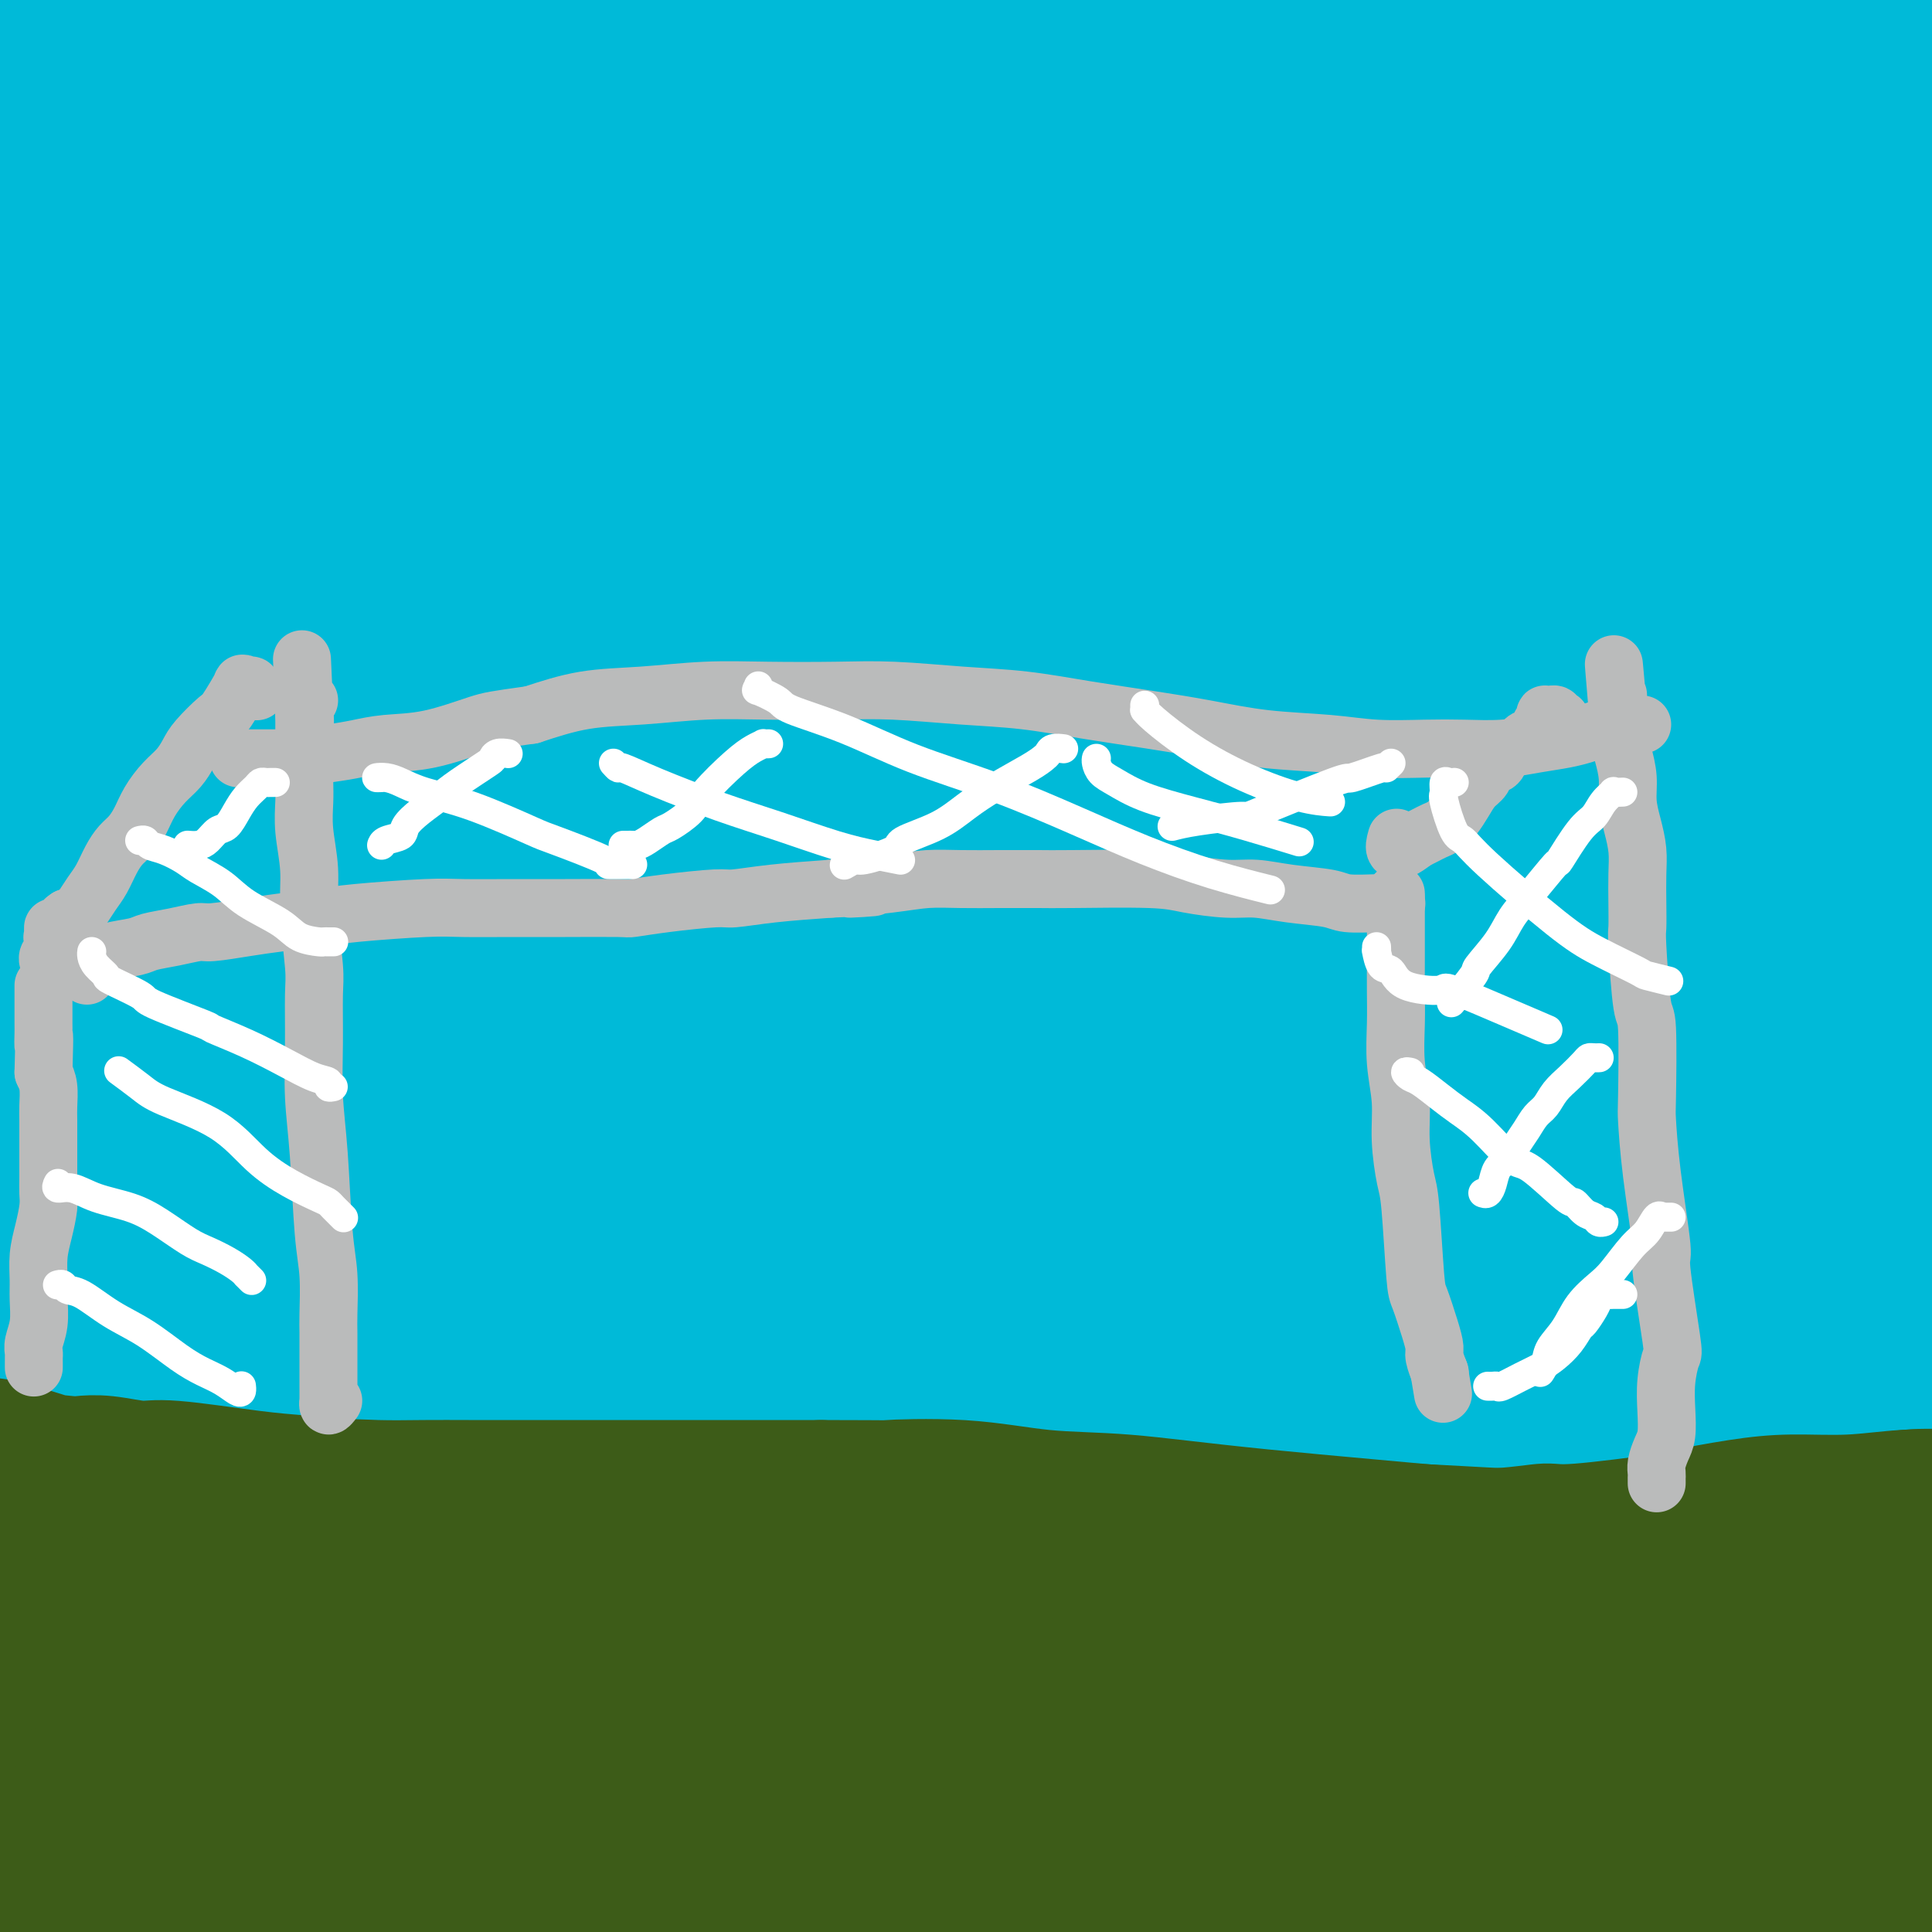 <svg viewBox='0 0 400 400' version='1.1' xmlns='http://www.w3.org/2000/svg' xmlns:xlink='http://www.w3.org/1999/xlink'><rect x="0" y="0" width="400" height="400" fill="#808080" stroke="none"/><g fill='none' stroke='#00BAD8' stroke-width='28' stroke-linecap='round' stroke-linejoin='round'><path d='M402,285c-0.220,0.050 -0.439,0.099 -1,0c-0.561,-0.099 -1.463,-0.348 -4,0c-2.537,0.348 -6.710,1.293 -12,2c-5.290,0.707 -11.697,1.176 -19,2c-7.303,0.824 -15.503,2.001 -24,3c-8.497,0.999 -17.291,1.818 -27,2c-9.709,0.182 -20.332,-0.275 -31,0c-10.668,0.275 -21.381,1.281 -32,2c-10.619,0.719 -21.143,1.151 -31,2c-9.857,0.849 -19.045,2.116 -28,3c-8.955,0.884 -17.677,1.385 -26,2c-8.323,0.615 -16.247,1.346 -23,2c-6.753,0.654 -12.334,1.233 -18,2c-5.666,0.767 -11.417,1.723 -17,2c-5.583,0.277 -10.998,-0.125 -16,0c-5.002,0.125 -9.589,0.775 -12,1c-2.411,0.225 -2.645,0.023 -4,0c-1.355,-0.023 -3.832,0.132 -5,0c-1.168,-0.132 -1.027,-0.552 -1,-1c0.027,-0.448 -0.059,-0.923 0,-1c0.059,-0.077 0.262,0.243 2,0c1.738,-0.243 5.010,-1.049 8,-2c2.990,-0.951 5.699,-2.048 10,-3c4.301,-0.952 10.193,-1.761 14,-3c3.807,-1.239 5.528,-2.909 18,-6c12.472,-3.091 35.696,-7.602 47,-10c11.304,-2.398 10.690,-2.684 25,-3c14.310,-0.316 43.545,-0.662 63,0c19.455,0.662 29.130,2.332 33,3c3.870,0.668 1.935,0.334 0,0'/><path d='M17,278c-0.036,-0.424 -0.073,-0.848 0,-1c0.073,-0.152 0.255,-0.034 0,0c-0.255,0.034 -0.947,-0.018 -1,0c-0.053,0.018 0.532,0.106 0,0c-0.532,-0.106 -2.182,-0.407 0,0c2.182,0.407 8.194,1.523 11,2c2.806,0.477 2.404,0.314 5,1c2.596,0.686 8.188,2.221 13,3c4.812,0.779 8.842,0.801 13,1c4.158,0.199 8.444,0.575 12,1c3.556,0.425 6.381,0.899 9,1c2.619,0.101 5.034,-0.169 7,0c1.966,0.169 3.485,0.778 5,1c1.515,0.222 3.025,0.056 4,0c0.975,-0.056 1.416,-0.001 2,0c0.584,0.001 1.311,-0.054 2,0c0.689,0.054 1.340,0.215 2,0c0.660,-0.215 1.328,-0.805 2,-1c0.672,-0.195 1.348,0.004 2,0c0.652,-0.004 1.279,-0.212 2,0c0.721,0.212 1.534,0.845 3,2c1.466,1.155 3.585,2.834 6,4c2.415,1.166 5.126,1.821 7,3c1.874,1.179 2.910,2.881 4,4c1.090,1.119 2.234,1.653 3,2c0.766,0.347 1.154,0.505 1,1c-0.154,0.495 -0.849,1.325 -1,2c-0.151,0.675 0.243,1.193 -5,1c-5.243,-0.193 -16.121,-1.096 -27,-2'/><path d='M98,303c-8.388,-1.107 -15.857,-2.875 -24,-5c-8.143,-2.125 -16.958,-4.608 -25,-7c-8.042,-2.392 -15.310,-4.694 -22,-6c-6.690,-1.306 -12.802,-1.617 -18,-2c-5.198,-0.383 -9.484,-0.837 -12,-1c-2.516,-0.163 -3.264,-0.036 -5,0c-1.736,0.036 -4.460,-0.020 -6,0c-1.540,0.020 -1.895,0.115 -2,0c-0.105,-0.115 0.040,-0.442 2,0c1.960,0.442 5.735,1.652 10,3c4.265,1.348 9.020,2.834 12,4c2.980,1.166 4.184,2.011 8,3c3.816,0.989 10.244,2.123 17,3c6.756,0.877 13.840,1.496 22,2c8.160,0.504 17.398,0.892 26,1c8.602,0.108 16.569,-0.066 25,0c8.431,0.066 17.325,0.371 25,0c7.675,-0.371 14.129,-1.419 20,-2c5.871,-0.581 11.158,-0.695 15,-1c3.842,-0.305 6.241,-0.800 8,-1c1.759,-0.200 2.880,-0.106 3,0c0.120,0.106 -0.762,0.222 -1,0c-0.238,-0.222 0.167,-0.784 -4,-1c-4.167,-0.216 -12.906,-0.088 -22,0c-9.094,0.088 -18.542,0.136 -29,0c-10.458,-0.136 -21.927,-0.456 -33,-1c-11.073,-0.544 -21.752,-1.311 -32,-2c-10.248,-0.689 -20.067,-1.298 -29,-2c-8.933,-0.702 -16.982,-1.497 -23,-2c-6.018,-0.503 -10.005,-0.715 -13,-1c-2.995,-0.285 -4.997,-0.642 -7,-1'/><path d='M-16,284c-16.276,-1.158 -4.965,-0.052 -1,0c3.965,0.052 0.586,-0.948 2,-2c1.414,-1.052 7.623,-2.155 11,-3c3.377,-0.845 3.922,-1.431 9,-2c5.078,-0.569 14.688,-1.120 22,-2c7.312,-0.880 12.327,-2.088 26,-3c13.673,-0.912 36.004,-1.527 54,-2c17.996,-0.473 31.656,-0.802 38,-1c6.344,-0.198 5.370,-0.263 18,0c12.630,0.263 38.863,0.855 51,1c12.137,0.145 10.179,-0.157 13,0c2.821,0.157 10.420,0.772 15,1c4.580,0.228 6.139,0.068 7,0c0.861,-0.068 1.022,-0.046 1,0c-0.022,0.046 -0.226,0.114 -2,0c-1.774,-0.114 -5.117,-0.410 -12,-1c-6.883,-0.590 -17.307,-1.475 -29,-2c-11.693,-0.525 -24.654,-0.689 -38,-1c-13.346,-0.311 -27.077,-0.770 -41,-1c-13.923,-0.230 -28.040,-0.231 -42,0c-13.960,0.231 -27.764,0.692 -40,1c-12.236,0.308 -22.903,0.461 -33,1c-10.097,0.539 -19.624,1.465 -27,2c-7.376,0.535 -12.601,0.681 -17,1c-4.399,0.319 -7.972,0.812 -10,1c-2.028,0.188 -2.511,0.070 -3,0c-0.489,-0.070 -0.985,-0.093 0,-1c0.985,-0.907 3.449,-2.697 8,-4c4.551,-1.303 11.187,-2.120 19,-3c7.813,-0.880 16.804,-1.823 27,-3c10.196,-1.177 21.598,-2.589 33,-4'/><path d='M43,257c18.832,-1.891 26.411,-1.618 40,-2c13.589,-0.382 33.186,-1.421 42,-2c8.814,-0.579 6.845,-0.700 20,-1c13.155,-0.300 41.436,-0.778 60,-1c18.564,-0.222 27.413,-0.188 35,0c7.587,0.188 13.911,0.531 29,2c15.089,1.469 38.942,4.062 48,5c9.058,0.938 3.321,0.219 1,0c-2.321,-0.219 -1.225,0.063 -1,0c0.225,-0.063 -0.422,-0.472 -5,0c-4.578,0.472 -13.089,1.824 -23,2c-9.911,0.176 -21.224,-0.824 -34,-2c-12.776,-1.176 -27.016,-2.527 -42,-4c-14.984,-1.473 -30.712,-3.069 -46,-4c-15.288,-0.931 -30.136,-1.196 -45,-2c-14.864,-0.804 -29.744,-2.148 -44,-3c-14.256,-0.852 -27.887,-1.213 -39,-2c-11.113,-0.787 -19.706,-2.001 -28,-3c-8.294,-0.999 -16.288,-1.784 -23,-3c-6.712,-1.216 -12.142,-2.862 -16,-4c-3.858,-1.138 -6.144,-1.766 -8,-2c-1.856,-0.234 -3.281,-0.073 -2,0c1.281,0.073 5.267,0.056 10,0c4.733,-0.056 10.213,-0.153 17,0c6.787,0.153 14.881,0.557 24,1c9.119,0.443 19.263,0.927 31,2c11.737,1.073 25.068,2.735 39,4c13.932,1.265 28.466,2.132 43,3'/><path d='M126,241c42.771,2.815 68.700,4.851 86,6c17.300,1.149 25.973,1.411 36,2c10.027,0.589 21.408,1.506 31,2c9.592,0.494 17.393,0.567 25,1c7.607,0.433 15.018,1.226 22,2c6.982,0.774 13.535,1.528 17,2c3.465,0.472 3.843,0.661 7,1c3.157,0.339 9.093,0.827 12,1c2.907,0.173 2.787,0.029 3,0c0.213,-0.029 0.760,0.055 1,0c0.240,-0.055 0.172,-0.249 0,0c-0.172,0.249 -0.447,0.942 -4,2c-3.553,1.058 -10.384,2.482 -29,1c-18.616,-1.482 -49.018,-5.868 -71,-9c-21.982,-3.132 -35.545,-5.008 -44,-6c-8.455,-0.992 -11.804,-1.100 -23,-3c-11.196,-1.900 -30.241,-5.593 -47,-8c-16.759,-2.407 -31.234,-3.527 -44,-5c-12.766,-1.473 -23.823,-3.298 -43,-6c-19.177,-2.702 -46.474,-6.280 -59,-8c-12.526,-1.720 -10.279,-1.582 -15,-2c-4.721,-0.418 -16.408,-1.391 -24,-2c-7.592,-0.609 -11.089,-0.855 -14,-1c-2.911,-0.145 -5.237,-0.191 -6,0c-0.763,0.191 0.036,0.617 1,1c0.964,0.383 2.093,0.721 5,1c2.907,0.279 7.590,0.498 13,1c5.410,0.502 11.546,1.286 19,2c7.454,0.714 16.227,1.357 25,2'/><path d='M6,218c14.214,1.680 18.249,2.379 25,3c6.751,0.621 16.219,1.163 25,2c8.781,0.837 16.875,1.969 25,3c8.125,1.031 16.280,1.961 24,3c7.720,1.039 15.005,2.188 22,3c6.995,0.812 13.698,1.286 24,3c10.302,1.714 24.201,4.667 37,7c12.799,2.333 24.496,4.047 33,5c8.504,0.953 13.814,1.144 20,2c6.186,0.856 13.249,2.377 17,3c3.751,0.623 4.189,0.348 10,1c5.811,0.652 16.995,2.230 22,3c5.005,0.770 3.831,0.731 6,1c2.169,0.269 7.682,0.847 12,1c4.318,0.153 7.443,-0.118 11,0c3.557,0.118 7.548,0.624 11,1c3.452,0.376 6.366,0.623 10,1c3.634,0.377 7.988,0.886 10,1c2.012,0.114 1.684,-0.165 3,0c1.316,0.165 4.277,0.775 6,1c1.723,0.225 2.207,0.066 3,0c0.793,-0.066 1.895,-0.038 2,0c0.105,0.038 -0.789,0.085 -1,0c-0.211,-0.085 0.260,-0.303 0,0c-0.260,0.303 -1.249,1.128 -5,2c-3.751,0.872 -10.262,1.792 -18,2c-7.738,0.208 -16.703,-0.295 -26,-1c-9.297,-0.705 -18.926,-1.613 -29,-3c-10.074,-1.387 -20.593,-3.253 -31,-5c-10.407,-1.747 -20.704,-3.373 -31,-5'/><path d='M223,252c-19.207,-2.534 -21.723,-2.369 -29,-3c-7.277,-0.631 -19.315,-2.057 -30,-3c-10.685,-0.943 -20.017,-1.404 -29,-2c-8.983,-0.596 -17.615,-1.326 -26,-2c-8.385,-0.674 -16.522,-1.292 -24,-2c-7.478,-0.708 -14.298,-1.506 -20,-2c-5.702,-0.494 -10.288,-0.682 -15,-1c-4.712,-0.318 -9.550,-0.765 -13,-1c-3.450,-0.235 -5.512,-0.259 -8,0c-2.488,0.259 -5.401,0.800 -7,1c-1.599,0.200 -1.886,0.057 -2,0c-0.114,-0.057 -0.057,-0.029 0,0'/><path d='M-2,185c-0.115,-0.790 -0.230,-1.580 -1,-3c-0.770,-1.420 -2.196,-3.470 -4,-6c-1.804,-2.530 -3.985,-5.540 -6,-8c-2.015,-2.460 -3.863,-4.371 -5,-6c-1.137,-1.629 -1.564,-2.975 -2,-4c-0.436,-1.025 -0.881,-1.729 -1,-2c-0.119,-0.271 0.088,-0.110 0,0c-0.088,0.110 -0.472,0.168 0,1c0.472,0.832 1.800,2.439 2,3c0.200,0.561 -0.729,0.077 2,4c2.729,3.923 9.116,12.252 15,20c5.884,7.748 11.265,14.914 14,19c2.735,4.086 2.825,5.093 7,10c4.175,4.907 12.435,13.713 17,19c4.565,5.287 5.434,7.055 6,8c0.566,0.945 0.827,1.068 2,2c1.173,0.932 3.258,2.673 4,3c0.742,0.327 0.142,-0.762 0,-1c-0.142,-0.238 0.174,0.374 0,0c-0.174,-0.374 -0.839,-1.734 -2,-4c-1.161,-2.266 -2.818,-5.436 -5,-9c-2.182,-3.564 -4.887,-7.520 -8,-12c-3.113,-4.480 -6.632,-9.485 -10,-14c-3.368,-4.515 -6.584,-8.541 -10,-13c-3.416,-4.459 -7.033,-9.352 -11,-14c-3.967,-4.648 -8.285,-9.052 -12,-13c-3.715,-3.948 -6.827,-7.439 -10,-11c-3.173,-3.561 -6.407,-7.192 -9,-10c-2.593,-2.808 -4.544,-4.795 -6,-6c-1.456,-1.205 -2.416,-1.630 -3,-2c-0.584,-0.370 -0.792,-0.685 -1,-1'/><path d='M-39,135c-6.560,-6.649 -2.459,-1.770 -1,0c1.459,1.770 0.275,0.431 1,1c0.725,0.569 3.359,3.047 6,6c2.641,2.953 5.290,6.383 10,11c4.710,4.617 11.479,10.423 19,18c7.521,7.577 15.792,16.927 24,26c8.208,9.073 16.354,17.870 24,26c7.646,8.130 14.791,15.595 21,22c6.209,6.405 11.480,11.751 16,16c4.520,4.249 8.288,7.400 11,9c2.712,1.600 4.369,1.647 5,2c0.631,0.353 0.238,1.011 0,0c-0.238,-1.011 -0.319,-3.691 -3,-8c-2.681,-4.309 -7.963,-10.249 -11,-14c-3.037,-3.751 -3.831,-5.314 -7,-9c-3.169,-3.686 -8.713,-9.494 -16,-18c-7.287,-8.506 -16.316,-19.709 -24,-29c-7.684,-9.291 -14.022,-16.670 -17,-20c-2.978,-3.330 -2.596,-2.613 -8,-9c-5.404,-6.387 -16.595,-19.879 -22,-26c-5.405,-6.121 -5.026,-4.871 -7,-7c-1.974,-2.129 -6.301,-7.636 -10,-12c-3.699,-4.364 -6.769,-7.586 -8,-9c-1.231,-1.414 -0.624,-1.021 -1,-1c-0.376,0.021 -1.734,-0.332 -1,0c0.734,0.332 3.562,1.348 5,2c1.438,0.652 1.488,0.940 3,2c1.512,1.060 4.488,2.892 8,6c3.512,3.108 7.561,7.491 13,14c5.439,6.509 12.268,15.146 20,24c7.732,8.854 16.366,17.927 25,27'/><path d='M36,185c13.573,14.623 18.506,18.681 26,26c7.494,7.319 17.549,17.899 26,26c8.451,8.101 15.296,13.724 23,20c7.704,6.276 16.265,13.206 20,16c3.735,2.794 2.645,1.451 3,1c0.355,-0.451 2.157,-0.009 3,0c0.843,0.009 0.728,-0.416 0,-2c-0.728,-1.584 -2.068,-4.326 -4,-8c-1.932,-3.674 -4.455,-8.280 -8,-14c-3.545,-5.720 -8.111,-12.554 -14,-20c-5.889,-7.446 -13.100,-15.504 -20,-23c-6.900,-7.496 -13.489,-14.430 -20,-21c-6.511,-6.570 -12.945,-12.777 -20,-19c-7.055,-6.223 -14.730,-12.463 -19,-16c-4.270,-3.537 -5.134,-4.372 -11,-9c-5.866,-4.628 -16.734,-13.049 -22,-17c-5.266,-3.951 -4.930,-3.430 -7,-5c-2.070,-1.570 -6.544,-5.230 -10,-8c-3.456,-2.770 -5.892,-4.651 -8,-6c-2.108,-1.349 -3.888,-2.167 -5,-3c-1.112,-0.833 -1.555,-1.680 -2,-2c-0.445,-0.320 -0.894,-0.113 -1,0c-0.106,0.113 0.129,0.134 0,0c-0.129,-0.134 -0.621,-0.421 0,0c0.621,0.421 2.355,1.552 4,3c1.645,1.448 3.203,3.212 7,6c3.797,2.788 9.835,6.598 17,12c7.165,5.402 15.457,12.396 25,20c9.543,7.604 20.339,15.816 32,25c11.661,9.184 24.189,19.338 36,29c11.811,9.662 22.906,18.831 34,28'/><path d='M121,224c28.370,22.916 22.294,18.707 24,20c1.706,1.293 11.194,8.089 17,12c5.806,3.911 7.929,4.937 10,6c2.071,1.063 4.091,2.163 5,2c0.909,-0.163 0.706,-1.590 2,-1c1.294,0.590 4.086,3.195 0,-2c-4.086,-5.195 -15.050,-18.190 -20,-24c-4.950,-5.810 -3.886,-4.435 -7,-7c-3.114,-2.565 -10.407,-9.072 -17,-15c-6.593,-5.928 -12.486,-11.279 -19,-17c-6.514,-5.721 -13.649,-11.812 -21,-18c-7.351,-6.188 -14.918,-12.472 -22,-18c-7.082,-5.528 -13.678,-10.301 -20,-15c-6.322,-4.699 -12.371,-9.323 -18,-14c-5.629,-4.677 -10.839,-9.406 -15,-13c-4.161,-3.594 -7.273,-6.052 -11,-9c-3.727,-2.948 -8.071,-6.386 -11,-9c-2.929,-2.614 -4.445,-4.403 -6,-6c-1.555,-1.597 -3.149,-3.002 -4,-4c-0.851,-0.998 -0.957,-1.588 -1,-2c-0.043,-0.412 -0.021,-0.644 0,-1c0.021,-0.356 0.043,-0.836 0,-1c-0.043,-0.164 -0.150,-0.013 0,0c0.150,0.013 0.556,-0.111 1,0c0.444,0.111 0.924,0.458 3,2c2.076,1.542 5.747,4.281 7,5c1.253,0.719 0.088,-0.580 7,5c6.912,5.580 21.899,18.041 29,24c7.101,5.959 6.314,5.417 12,10c5.686,4.583 17.843,14.292 30,24'/><path d='M76,158c25.678,19.643 45.372,34.251 56,42c10.628,7.749 12.191,8.638 19,14c6.809,5.362 18.864,15.197 33,26c14.136,10.803 30.351,22.575 40,30c9.649,7.425 12.730,10.503 17,13c4.270,2.497 9.728,4.413 12,5c2.272,0.587 1.357,-0.155 1,-1c-0.357,-0.845 -0.155,-1.791 -1,-4c-0.845,-2.209 -2.736,-5.679 -6,-10c-3.264,-4.321 -7.902,-9.492 -13,-15c-5.098,-5.508 -10.654,-11.353 -18,-18c-7.346,-6.647 -16.480,-14.097 -25,-21c-8.520,-6.903 -16.427,-13.259 -25,-20c-8.573,-6.741 -17.812,-13.866 -27,-21c-9.188,-7.134 -18.325,-14.275 -28,-21c-9.675,-6.725 -19.888,-13.032 -29,-19c-9.112,-5.968 -17.122,-11.598 -25,-17c-7.878,-5.402 -15.624,-10.578 -22,-15c-6.376,-4.422 -11.381,-8.091 -17,-12c-5.619,-3.909 -11.851,-8.058 -15,-10c-3.149,-1.942 -3.216,-1.676 -7,-4c-3.784,-2.324 -11.287,-7.239 -15,-10c-3.713,-2.761 -3.638,-3.367 -4,-4c-0.362,-0.633 -1.161,-1.294 -2,-2c-0.839,-0.706 -1.718,-1.456 -2,-2c-0.282,-0.544 0.032,-0.880 0,-1c-0.032,-0.120 -0.411,-0.022 0,0c0.411,0.022 1.611,-0.033 2,0c0.389,0.033 -0.032,0.152 1,1c1.032,0.848 3.516,2.424 6,4'/><path d='M-18,66c5.876,4.016 16.067,12.056 21,16c4.933,3.944 4.610,3.794 10,8c5.390,4.206 16.494,12.770 27,20c10.506,7.230 20.415,13.127 31,20c10.585,6.873 21.845,14.723 31,21c9.155,6.277 16.205,10.982 32,21c15.795,10.018 40.336,25.350 51,32c10.664,6.650 7.453,4.618 13,8c5.547,3.382 19.853,12.178 31,19c11.147,6.822 19.136,11.670 26,16c6.864,4.330 12.604,8.142 18,11c5.396,2.858 10.448,4.764 14,6c3.552,1.236 5.603,1.804 8,2c2.397,0.196 5.138,0.019 7,0c1.862,-0.019 2.843,0.119 4,0c1.157,-0.119 2.488,-0.494 3,-1c0.512,-0.506 0.205,-1.143 0,-2c-0.205,-0.857 -0.306,-1.935 -1,-4c-0.694,-2.065 -1.980,-5.118 -5,-9c-3.020,-3.882 -7.773,-8.593 -14,-14c-6.227,-5.407 -13.928,-11.509 -22,-18c-8.072,-6.491 -16.515,-13.370 -25,-20c-8.485,-6.630 -17.010,-13.012 -28,-21c-10.990,-7.988 -24.443,-17.584 -31,-22c-6.557,-4.416 -6.216,-3.652 -16,-10c-9.784,-6.348 -29.693,-19.807 -42,-28c-12.307,-8.193 -17.013,-11.121 -24,-16c-6.987,-4.879 -16.254,-11.710 -24,-17c-7.746,-5.290 -13.970,-9.040 -20,-13c-6.030,-3.960 -11.866,-8.132 -17,-12c-5.134,-3.868 -9.567,-7.434 -14,-11'/><path d='M26,48c-34.584,-24.149 -13.044,-9.520 -7,-6c6.044,3.520 -3.407,-4.069 -12,-11c-8.593,-6.931 -16.328,-13.204 -20,-16c-3.672,-2.796 -3.283,-2.116 -6,-4c-2.717,-1.884 -8.541,-6.333 -13,-9c-4.459,-2.667 -7.553,-3.553 -11,-5c-3.447,-1.447 -7.247,-3.456 -10,-5c-2.753,-1.544 -4.458,-2.622 -6,-3c-1.542,-0.378 -2.921,-0.055 -4,0c-1.079,0.055 -1.858,-0.157 -2,0c-0.142,0.157 0.354,0.683 1,2c0.646,1.317 1.443,3.425 4,6c2.557,2.575 6.872,5.618 12,10c5.128,4.382 11.067,10.102 18,16c6.933,5.898 14.860,11.975 24,19c9.140,7.025 19.493,14.997 29,22c9.507,7.003 18.168,13.038 28,20c9.832,6.962 20.834,14.851 33,23c12.166,8.149 25.497,16.556 39,25c13.503,8.444 27.177,16.923 41,26c13.823,9.077 27.796,18.751 42,28c14.204,9.249 28.638,18.073 42,27c13.362,8.927 25.652,17.957 38,27c12.348,9.043 24.752,18.101 36,27c11.248,8.899 21.338,17.641 31,25c9.662,7.359 18.894,13.335 26,18c7.106,4.665 12.086,8.018 16,10c3.914,1.982 6.760,2.593 9,3c2.240,0.407 3.872,0.610 4,-1c0.128,-1.610 -1.249,-5.031 -3,-8c-1.751,-2.969 -3.875,-5.484 -6,-8'/><path d='M399,306c-8.103,-8.150 -23.860,-20.526 -37,-31c-13.140,-10.474 -23.661,-19.045 -28,-23c-4.339,-3.955 -2.495,-3.295 -15,-12c-12.505,-8.705 -39.358,-26.774 -52,-35c-12.642,-8.226 -11.073,-6.607 -18,-11c-6.927,-4.393 -22.351,-14.796 -36,-24c-13.649,-9.204 -25.524,-17.210 -38,-25c-12.476,-7.790 -25.552,-15.366 -38,-23c-12.448,-7.634 -24.267,-15.327 -37,-23c-12.733,-7.673 -26.380,-15.325 -38,-22c-11.620,-6.675 -21.214,-12.374 -38,-22c-16.786,-9.626 -40.764,-23.180 -52,-30c-11.236,-6.820 -9.730,-6.906 -15,-10c-5.270,-3.094 -17.317,-9.198 -28,-15c-10.683,-5.802 -20.003,-11.304 -24,-14c-3.997,-2.696 -2.673,-2.586 -3,-3c-0.327,-0.414 -2.307,-1.353 -3,-2c-0.693,-0.647 -0.100,-1.004 2,-1c2.100,0.004 5.707,0.369 11,2c5.293,1.631 12.274,4.528 21,8c8.726,3.472 19.198,7.520 30,12c10.802,4.480 21.933,9.394 33,15c11.067,5.606 22.069,11.905 34,18c11.931,6.095 24.790,11.984 37,18c12.210,6.016 23.769,12.157 36,19c12.231,6.843 25.133,14.389 38,22c12.867,7.611 25.699,15.288 39,23c13.301,7.712 27.070,15.459 41,24c13.930,8.541 28.020,17.876 41,26c12.980,8.124 24.852,15.035 36,22c11.148,6.965 21.574,13.982 32,21'/><path d='M330,210c40.476,24.938 28.166,18.284 29,20c0.834,1.716 14.812,11.804 26,20c11.188,8.196 19.586,14.501 27,20c7.414,5.499 13.844,10.193 19,14c5.156,3.807 9.036,6.727 11,8c1.964,1.273 2.010,0.900 1,0c-1.010,-0.900 -3.077,-2.328 -4,-3c-0.923,-0.672 -0.701,-0.590 -2,-2c-1.299,-1.410 -4.120,-4.312 -12,-11c-7.880,-6.688 -20.818,-17.163 -34,-28c-13.182,-10.837 -26.606,-22.038 -34,-28c-7.394,-5.962 -8.757,-6.686 -17,-13c-8.243,-6.314 -23.367,-18.220 -38,-29c-14.633,-10.780 -28.774,-20.436 -45,-31c-16.226,-10.564 -34.536,-22.035 -52,-33c-17.464,-10.965 -34.082,-21.423 -51,-31c-16.918,-9.577 -34.136,-18.273 -49,-26c-14.864,-7.727 -27.375,-14.486 -39,-20c-11.625,-5.514 -22.365,-9.782 -32,-14c-9.635,-4.218 -18.166,-8.386 -27,-12c-8.834,-3.614 -17.973,-6.675 -25,-9c-7.027,-2.325 -11.944,-3.914 -16,-5c-4.056,-1.086 -7.252,-1.670 -9,-2c-1.748,-0.330 -2.050,-0.407 -2,0c0.050,0.407 0.450,1.299 1,2c0.550,0.701 1.250,1.210 4,3c2.750,1.790 7.552,4.861 13,8c5.448,3.139 11.544,6.345 19,11c7.456,4.655 16.273,10.759 26,17c9.727,6.241 20.363,12.621 31,19'/><path d='M49,55c19.865,12.458 25.027,16.103 35,23c9.973,6.897 24.756,17.047 40,27c15.244,9.953 30.948,19.709 46,30c15.052,10.291 29.453,21.117 44,32c14.547,10.883 29.240,21.824 43,32c13.760,10.176 26.588,19.587 38,28c11.412,8.413 21.407,15.827 32,24c10.593,8.173 21.783,17.107 27,21c5.217,3.893 4.461,2.747 11,7c6.539,4.253 20.374,13.905 28,19c7.626,5.095 9.044,5.634 10,6c0.956,0.366 1.450,0.558 2,1c0.550,0.442 1.155,1.135 1,0c-0.155,-1.135 -1.072,-4.098 -4,-8c-2.928,-3.902 -7.868,-8.742 -11,-12c-3.132,-3.258 -4.457,-4.934 -8,-8c-3.543,-3.066 -9.304,-7.520 -23,-19c-13.696,-11.480 -35.325,-29.984 -46,-39c-10.675,-9.016 -10.394,-8.543 -18,-14c-7.606,-5.457 -23.098,-16.842 -38,-28c-14.902,-11.158 -29.213,-22.088 -43,-32c-13.787,-9.912 -27.051,-18.807 -47,-32c-19.949,-13.193 -46.584,-30.685 -67,-43c-20.416,-12.315 -34.613,-19.452 -43,-24c-8.387,-4.548 -10.965,-6.507 -19,-11c-8.035,-4.493 -21.529,-11.519 -33,-17c-11.471,-5.481 -20.919,-9.416 -29,-13c-8.081,-3.584 -14.795,-6.816 -20,-9c-5.205,-2.184 -8.901,-3.319 -11,-4c-2.099,-0.681 -2.600,-0.909 -3,-1c-0.400,-0.091 -0.700,-0.046 -1,0'/><path d='M-58,-9c-14.185,-6.409 -1.147,-0.432 5,3c6.147,3.432 5.403,4.319 9,7c3.597,2.681 11.536,7.158 20,12c8.464,4.842 17.455,10.051 27,16c9.545,5.949 19.645,12.637 31,20c11.355,7.363 23.965,15.400 37,24c13.035,8.600 26.495,17.764 41,27c14.505,9.236 30.055,18.543 45,29c14.945,10.457 29.287,22.062 44,33c14.713,10.938 29.799,21.207 43,31c13.201,9.793 24.516,19.110 35,28c10.484,8.890 20.136,17.352 28,24c7.864,6.648 13.939,11.482 18,15c4.061,3.518 6.106,5.722 7,7c0.894,1.278 0.636,1.632 0,2c-0.636,0.368 -1.649,0.751 -9,-3c-7.351,-3.751 -21.038,-11.635 -29,-16c-7.962,-4.365 -10.199,-5.210 -19,-10c-8.801,-4.790 -24.168,-13.525 -38,-21c-13.832,-7.475 -26.130,-13.690 -39,-20c-12.870,-6.310 -26.312,-12.713 -39,-19c-12.688,-6.287 -24.623,-12.457 -37,-18c-12.377,-5.543 -25.196,-10.460 -36,-15c-10.804,-4.540 -19.594,-8.702 -27,-12c-7.406,-3.298 -13.427,-5.731 -20,-9c-6.573,-3.269 -13.699,-7.373 -17,-9c-3.301,-1.627 -2.777,-0.776 -3,-1c-0.223,-0.224 -1.194,-1.524 -2,-2c-0.806,-0.476 -1.448,-0.128 -1,0c0.448,0.128 1.985,0.037 6,1c4.015,0.963 10.507,2.982 17,5'/><path d='M39,120c7.110,2.484 13.884,5.695 23,10c9.116,4.305 20.573,9.703 32,15c11.427,5.297 22.822,10.493 36,17c13.178,6.507 28.139,14.324 38,19c9.861,4.676 14.624,6.210 40,19c25.376,12.790 71.366,36.836 91,47c19.634,10.164 12.914,6.446 17,9c4.086,2.554 18.980,11.379 31,18c12.020,6.621 21.168,11.038 30,16c8.832,4.962 17.350,10.469 26,16c8.650,5.531 17.431,11.087 22,14c4.569,2.913 4.924,3.183 10,7c5.076,3.817 14.871,11.181 20,15c5.129,3.819 5.591,4.092 6,5c0.409,0.908 0.763,2.450 1,3c0.237,0.550 0.356,0.106 0,0c-0.356,-0.106 -1.188,0.126 -4,-1c-2.812,-1.126 -7.604,-3.609 -14,-7c-6.396,-3.391 -14.398,-7.691 -23,-13c-8.602,-5.309 -17.806,-11.627 -28,-18c-10.194,-6.373 -21.379,-12.801 -32,-19c-10.621,-6.199 -20.676,-12.170 -31,-18c-10.324,-5.830 -20.915,-11.520 -30,-17c-9.085,-5.480 -16.663,-10.749 -29,-17c-12.337,-6.251 -29.434,-13.485 -37,-17c-7.566,-3.515 -5.602,-3.312 -9,-5c-3.398,-1.688 -12.158,-5.267 -18,-8c-5.842,-2.733 -8.765,-4.620 -12,-6c-3.235,-1.380 -6.781,-2.251 -9,-3c-2.219,-0.749 -3.109,-1.374 -4,-2'/><path d='M182,199c-13.894,-6.313 -4.127,-1.596 -1,0c3.127,1.596 -0.384,0.071 6,4c6.384,3.929 22.665,13.314 34,20c11.335,6.686 17.726,10.675 35,21c17.274,10.325 45.431,26.985 59,35c13.569,8.015 12.550,7.383 19,12c6.450,4.617 20.371,14.482 32,23c11.629,8.518 20.968,15.689 28,21c7.032,5.311 11.757,8.761 15,11c3.243,2.239 5.004,3.266 6,4c0.996,0.734 1.228,1.173 0,-1c-1.228,-2.173 -3.917,-6.960 -8,-12c-4.083,-5.040 -9.559,-10.334 -19,-19c-9.441,-8.666 -22.845,-20.704 -29,-26c-6.155,-5.296 -5.060,-3.849 -18,-14c-12.940,-10.151 -39.915,-31.899 -53,-42c-13.085,-10.101 -12.279,-8.555 -21,-14c-8.721,-5.445 -26.969,-17.883 -40,-27c-13.031,-9.117 -20.844,-14.914 -37,-26c-16.156,-11.086 -40.654,-27.460 -56,-38c-15.346,-10.540 -21.540,-15.247 -30,-22c-8.460,-6.753 -19.186,-15.554 -25,-20c-5.814,-4.446 -6.717,-4.538 -11,-8c-4.283,-3.462 -11.945,-10.295 -18,-16c-6.055,-5.705 -10.503,-10.281 -14,-14c-3.497,-3.719 -6.045,-6.579 -8,-9c-1.955,-2.421 -3.318,-4.401 -3,-6c0.318,-1.599 2.316,-2.815 3,-4c0.684,-1.185 0.052,-2.339 5,-2c4.948,0.339 15.474,2.169 26,4'/><path d='M59,34c3.621,0.160 -0.326,-1.441 11,3c11.326,4.441 37.925,14.925 51,20c13.075,5.075 12.624,4.740 18,7c5.376,2.260 16.577,7.115 38,19c21.423,11.885 53.067,30.800 63,36c9.933,5.200 -1.844,-3.317 24,14c25.844,17.317 89.308,60.467 116,79c26.692,18.533 16.610,12.449 19,16c2.390,3.551 17.250,16.736 28,27c10.750,10.264 17.389,17.607 23,24c5.611,6.393 10.194,11.837 14,16c3.806,4.163 6.834,7.045 9,9c2.166,1.955 3.471,2.982 3,3c-0.471,0.018 -2.718,-0.972 -6,-3c-3.282,-2.028 -7.600,-5.094 -14,-10c-6.400,-4.906 -14.882,-11.652 -23,-18c-8.118,-6.348 -15.874,-12.298 -26,-21c-10.126,-8.702 -22.624,-20.155 -35,-30c-12.376,-9.845 -24.631,-18.083 -37,-28c-12.369,-9.917 -24.853,-21.513 -38,-32c-13.147,-10.487 -26.956,-19.865 -40,-29c-13.044,-9.135 -25.321,-18.027 -40,-29c-14.679,-10.973 -31.759,-24.025 -40,-30c-8.241,-5.975 -7.643,-4.871 -20,-13c-12.357,-8.129 -37.667,-25.490 -53,-36c-15.333,-10.510 -20.687,-14.168 -28,-19c-7.313,-4.832 -16.584,-10.840 -21,-14c-4.416,-3.160 -3.976,-3.474 -8,-6c-4.024,-2.526 -12.512,-7.263 -21,-12'/><path d='M26,-23c-24.282,-15.925 -9.487,-5.737 -6,-3c3.487,2.737 -4.336,-1.978 -8,-4c-3.664,-2.022 -3.171,-1.353 -3,-1c0.171,0.353 0.018,0.390 -1,0c-1.018,-0.390 -2.900,-1.206 1,1c3.900,2.206 13.584,7.436 22,12c8.416,4.564 15.564,8.463 24,13c8.436,4.537 18.161,9.711 29,16c10.839,6.289 22.791,13.693 36,21c13.209,7.307 27.676,14.516 43,22c15.324,7.484 31.506,15.244 47,24c15.494,8.756 30.299,18.510 46,28c15.701,9.490 32.298,18.718 48,28c15.702,9.282 30.511,18.617 44,28c13.489,9.383 25.660,18.812 37,27c11.340,8.188 21.849,15.133 30,21c8.151,5.867 13.945,10.654 18,14c4.055,3.346 6.373,5.250 8,7c1.627,1.750 2.565,3.344 3,4c0.435,0.656 0.369,0.372 0,0c-0.369,-0.372 -1.039,-0.832 -4,-2c-2.961,-1.168 -8.213,-3.044 -14,-6c-5.787,-2.956 -12.109,-6.990 -20,-12c-7.891,-5.010 -17.353,-10.994 -28,-18c-10.647,-7.006 -22.481,-15.032 -34,-23c-11.519,-7.968 -22.725,-15.878 -37,-26c-14.275,-10.122 -31.620,-22.455 -41,-29c-9.380,-6.545 -10.795,-7.300 -21,-14c-10.205,-6.700 -29.202,-19.343 -46,-30c-16.798,-10.657 -31.399,-19.329 -46,-28'/><path d='M153,47c-25.647,-15.661 -33.263,-18.815 -45,-25c-11.737,-6.185 -27.595,-15.402 -40,-22c-12.405,-6.598 -21.359,-10.577 -30,-15c-8.641,-4.423 -16.970,-9.291 -23,-13c-6.030,-3.709 -9.761,-6.260 -18,-8c-8.239,-1.740 -20.984,-2.671 -26,-3c-5.016,-0.329 -2.301,-0.057 -2,0c0.301,0.057 -1.813,-0.100 -2,0c-0.187,0.100 1.553,0.457 3,1c1.447,0.543 2.602,1.273 10,5c7.398,3.727 21.040,10.452 28,14c6.960,3.548 7.237,3.920 13,7c5.763,3.080 17.013,8.868 28,15c10.987,6.132 21.710,12.609 33,19c11.290,6.391 23.146,12.694 36,20c12.854,7.306 26.707,15.613 40,24c13.293,8.387 26.028,16.855 38,25c11.972,8.145 23.182,15.968 33,23c9.818,7.032 18.243,13.272 24,18c5.757,4.728 8.845,7.943 11,10c2.155,2.057 3.376,2.956 4,4c0.624,1.044 0.651,2.235 -2,1c-2.651,-1.235 -7.980,-4.894 -16,-10c-8.020,-5.106 -18.730,-11.659 -30,-19c-11.270,-7.341 -23.101,-15.472 -36,-24c-12.899,-8.528 -26.868,-17.454 -41,-26c-14.132,-8.546 -28.427,-16.713 -41,-24c-12.573,-7.287 -23.423,-13.693 -35,-20c-11.577,-6.307 -23.879,-12.516 -34,-18c-10.121,-5.484 -18.060,-10.242 -26,-15'/><path d='M7,-9c-24.925,-14.212 -19.238,-11.243 -20,-12c-0.762,-0.757 -7.974,-5.242 -12,-8c-4.026,-2.758 -4.868,-3.790 -5,-4c-0.132,-0.210 0.444,0.402 0,0c-0.444,-0.402 -1.909,-1.820 0,-1c1.909,0.820 7.192,3.876 9,5c1.808,1.124 0.142,0.315 8,4c7.858,3.685 25.242,11.863 34,16c8.758,4.137 8.890,4.234 13,6c4.110,1.766 12.196,5.201 28,12c15.804,6.799 39.325,16.962 48,21c8.675,4.038 2.505,1.952 16,8c13.495,6.048 46.654,20.230 62,27c15.346,6.770 12.879,6.129 21,11c8.121,4.871 26.831,15.256 44,25c17.169,9.744 32.798,18.847 48,29c15.202,10.153 29.975,21.355 45,32c15.025,10.645 30.300,20.732 45,31c14.700,10.268 28.825,20.716 41,30c12.175,9.284 22.399,17.405 32,25c9.601,7.595 18.579,14.666 25,20c6.421,5.334 10.284,8.933 13,11c2.716,2.067 4.286,2.602 5,3c0.714,0.398 0.571,0.659 -1,0c-1.571,-0.659 -4.571,-2.237 -9,-5c-4.429,-2.763 -10.286,-6.711 -16,-11c-5.714,-4.289 -11.285,-8.920 -20,-16c-8.715,-7.080 -20.573,-16.609 -26,-21c-5.427,-4.391 -4.423,-3.644 -15,-12c-10.577,-8.356 -32.736,-25.816 -48,-38c-15.264,-12.184 -23.632,-19.092 -32,-26'/><path d='M340,153c-28.294,-22.325 -28.529,-21.636 -36,-27c-7.471,-5.364 -22.177,-16.781 -36,-27c-13.823,-10.219 -26.762,-19.242 -39,-28c-12.238,-8.758 -23.775,-17.252 -35,-25c-11.225,-7.748 -22.138,-14.751 -33,-22c-10.862,-7.249 -21.675,-14.745 -28,-19c-6.325,-4.255 -8.163,-5.269 -14,-8c-5.837,-2.731 -15.672,-7.178 -23,-11c-7.328,-3.822 -12.148,-7.020 -18,-10c-5.852,-2.980 -12.737,-5.741 -17,-7c-4.263,-1.259 -5.905,-1.016 -6,-1c-0.095,0.016 1.358,-0.196 2,0c0.642,0.196 0.473,0.800 3,2c2.527,1.200 7.750,2.995 14,6c6.250,3.005 13.526,7.219 22,12c8.474,4.781 18.147,10.129 28,16c9.853,5.871 19.885,12.267 31,19c11.115,6.733 23.312,13.804 36,21c12.688,7.196 25.865,14.516 39,22c13.135,7.484 26.227,15.132 41,23c14.773,7.868 31.227,15.958 47,24c15.773,8.042 30.864,16.038 46,24c15.136,7.962 30.318,15.889 43,23c12.682,7.111 22.863,13.406 31,18c8.137,4.594 14.229,7.489 19,10c4.771,2.511 8.220,4.640 10,6c1.780,1.360 1.889,1.952 2,2c0.111,0.048 0.222,-0.449 -1,-1c-1.222,-0.551 -3.778,-1.158 -8,-3c-4.222,-1.842 -10.111,-4.921 -16,-8'/><path d='M444,184c-8.046,-3.975 -15.662,-7.913 -25,-13c-9.338,-5.087 -20.399,-11.322 -34,-20c-13.601,-8.678 -29.742,-19.797 -37,-25c-7.258,-5.203 -5.633,-4.488 -19,-14c-13.367,-9.512 -41.726,-29.250 -63,-43c-21.274,-13.750 -35.463,-21.511 -43,-26c-7.537,-4.489 -8.421,-5.707 -21,-13c-12.579,-7.293 -36.853,-20.661 -52,-29c-15.147,-8.339 -21.166,-11.649 -28,-15c-6.834,-3.351 -14.481,-6.743 -19,-9c-4.519,-2.257 -5.909,-3.379 -7,-4c-1.091,-0.621 -1.883,-0.742 -2,-1c-0.117,-0.258 0.439,-0.655 0,-1c-0.439,-0.345 -1.875,-0.639 3,2c4.875,2.639 16.061,8.209 27,15c10.939,6.791 21.631,14.802 26,18c4.369,3.198 2.416,1.582 15,10c12.584,8.418 39.704,26.869 52,35c12.296,8.131 9.766,5.941 17,11c7.234,5.059 24.230,17.368 40,28c15.770,10.632 30.314,19.586 43,28c12.686,8.414 23.514,16.289 45,31c21.486,14.711 53.629,36.257 69,47c15.371,10.743 13.971,10.682 22,17c8.029,6.318 25.486,19.016 37,28c11.514,8.984 17.084,14.256 22,19c4.916,4.744 9.176,8.962 11,11c1.824,2.038 1.210,1.897 1,2c-0.210,0.103 -0.018,0.451 -1,0c-0.982,-0.451 -3.138,-1.700 -8,-5c-4.862,-3.300 -12.431,-8.650 -20,-14'/><path d='M495,254c-9.883,-6.434 -20.589,-14.018 -32,-22c-11.411,-7.982 -23.526,-16.363 -35,-25c-11.474,-8.637 -22.307,-17.532 -35,-27c-12.693,-9.468 -27.246,-19.510 -37,-27c-9.754,-7.490 -14.709,-12.430 -39,-31c-24.291,-18.570 -67.918,-50.772 -86,-64c-18.082,-13.228 -10.618,-7.483 -19,-13c-8.382,-5.517 -32.609,-22.298 -44,-30c-11.391,-7.702 -9.946,-6.327 -14,-8c-4.054,-1.673 -13.608,-6.394 -21,-10c-7.392,-3.606 -12.620,-6.098 -17,-8c-4.380,-1.902 -7.910,-3.216 -11,-5c-3.090,-1.784 -5.741,-4.038 -7,-5c-1.259,-0.962 -1.128,-0.631 0,-1c1.128,-0.369 3.252,-1.439 5,-2c1.748,-0.561 3.119,-0.615 7,0c3.881,0.615 10.272,1.899 18,5c7.728,3.101 16.793,8.020 25,12c8.207,3.980 15.558,7.022 33,16c17.442,8.978 44.977,23.893 58,31c13.023,7.107 11.534,6.404 19,11c7.466,4.596 23.888,14.489 37,23c13.112,8.511 22.913,15.641 33,23c10.087,7.359 20.458,14.949 29,21c8.542,6.051 15.254,10.564 21,15c5.746,4.436 10.526,8.794 14,12c3.474,3.206 5.643,5.262 7,7c1.357,1.738 1.904,3.160 2,4c0.096,0.840 -0.258,1.097 -1,1c-0.742,-0.097 -1.871,-0.549 -3,-1'/><path d='M402,156c-2.996,-1.395 -8.485,-4.883 -14,-8c-5.515,-3.117 -11.054,-5.863 -21,-12c-9.946,-6.137 -24.298,-15.666 -27,-18c-2.702,-2.334 6.247,2.525 -35,-25c-41.247,-27.525 -132.689,-87.435 -167,-110c-34.311,-22.565 -11.491,-7.787 -1,-2c10.491,5.787 8.651,2.582 12,3c3.349,0.418 11.885,4.459 22,9c10.115,4.541 21.808,9.583 35,16c13.192,6.417 27.883,14.208 44,22c16.117,7.792 33.660,15.584 50,24c16.340,8.416 31.478,17.454 48,27c16.522,9.546 34.428,19.598 44,25c9.572,5.402 10.809,6.153 17,10c6.191,3.847 17.336,10.790 24,15c6.664,4.210 8.847,5.686 10,6c1.153,0.314 1.275,-0.534 2,0c0.725,0.534 2.052,2.450 -2,-1c-4.052,-3.450 -13.485,-12.265 -19,-17c-5.515,-4.735 -7.113,-5.390 -13,-10c-5.887,-4.610 -16.062,-13.174 -27,-21c-10.938,-7.826 -22.637,-14.915 -32,-21c-9.363,-6.085 -16.389,-11.167 -31,-20c-14.611,-8.833 -36.805,-21.416 -59,-34'/><path d='M262,14c-23.844,-13.796 -22.455,-10.788 -26,-11c-3.545,-0.212 -12.023,-3.646 -18,-6c-5.977,-2.354 -9.454,-3.628 -11,-4c-1.546,-0.372 -1.160,0.157 -2,0c-0.840,-0.157 -2.904,-1.000 -1,0c1.904,1.000 7.778,3.844 12,6c4.222,2.156 6.794,3.625 26,14c19.206,10.375 55.047,29.655 77,42c21.953,12.345 30.016,17.755 39,24c8.984,6.245 18.887,13.325 27,19c8.113,5.675 14.435,9.945 18,13c3.565,3.055 4.374,4.894 5,6c0.626,1.106 1.069,1.480 0,1c-1.069,-0.480 -3.651,-1.814 -10,-6c-6.349,-4.186 -16.464,-11.224 -28,-19c-11.536,-7.776 -24.494,-16.291 -37,-26c-12.506,-9.709 -24.559,-20.613 -38,-31c-13.441,-10.387 -28.270,-20.256 -36,-26c-7.730,-5.744 -8.360,-7.364 -15,-12c-6.640,-4.636 -19.289,-12.288 -27,-17c-7.711,-4.712 -10.483,-6.485 -13,-8c-2.517,-1.515 -4.779,-2.773 -5,-3c-0.221,-0.227 1.601,0.579 3,1c1.399,0.421 2.377,0.459 8,3c5.623,2.541 15.890,7.584 27,13c11.110,5.416 23.063,11.205 36,18c12.937,6.795 26.860,14.594 41,22c14.140,7.406 28.499,14.417 42,22c13.501,7.583 26.143,15.738 36,22c9.857,6.262 16.928,10.631 24,15'/><path d='M416,86c11.437,7.052 10.028,6.183 10,6c-0.028,-0.183 1.324,0.319 2,1c0.676,0.681 0.676,1.541 -3,-2c-3.676,-3.541 -11.028,-11.481 -20,-19c-8.972,-7.519 -19.565,-14.616 -30,-23c-10.435,-8.384 -20.711,-18.056 -31,-26c-10.289,-7.944 -20.590,-14.161 -30,-20c-9.410,-5.839 -17.928,-11.301 -24,-15c-6.072,-3.699 -9.700,-5.635 -14,-8c-4.300,-2.365 -9.274,-5.157 -7,-3c2.274,2.157 11.796,9.264 17,13c5.204,3.736 6.090,4.101 13,9c6.910,4.899 19.843,14.333 33,23c13.157,8.667 26.538,16.566 37,23c10.462,6.434 18.005,11.403 24,16c5.995,4.597 10.442,8.820 13,11c2.558,2.180 3.225,2.315 4,3c0.775,0.685 1.656,1.919 -2,0c-3.656,-1.919 -11.850,-6.992 -17,-10c-5.150,-3.008 -7.258,-3.950 -13,-8c-5.742,-4.050 -15.119,-11.207 -30,-21c-14.881,-9.793 -35.268,-22.222 -45,-28c-9.732,-5.778 -8.811,-4.904 -12,-7c-3.189,-2.096 -10.487,-7.160 -15,-10c-4.513,-2.840 -6.240,-3.456 -7,-4c-0.760,-0.544 -0.555,-1.016 0,-1c0.555,0.016 1.458,0.520 8,3c6.542,2.480 18.723,6.937 30,12c11.277,5.063 21.651,10.732 32,16c10.349,5.268 20.675,10.134 31,15'/><path d='M370,32c13.277,6.833 14.969,8.415 19,11c4.031,2.585 10.402,6.172 12,7c1.598,0.828 -1.578,-1.104 -2,-1c-0.422,0.104 1.910,2.242 -5,-3c-6.910,-5.242 -23.062,-17.866 -31,-24c-7.938,-6.134 -7.660,-5.780 -12,-9c-4.340,-3.220 -13.296,-10.014 -20,-15c-6.704,-4.986 -11.154,-8.166 -15,-11c-3.846,-2.834 -7.087,-5.324 -9,-7c-1.913,-1.676 -2.498,-2.537 -3,-3c-0.502,-0.463 -0.922,-0.526 2,0c2.922,0.526 9.186,1.641 17,5c7.814,3.359 17.180,8.963 26,14c8.820,5.037 17.095,9.506 25,14c7.905,4.494 15.438,9.011 22,13c6.562,3.989 12.151,7.449 16,10c3.849,2.551 5.957,4.192 7,5c1.043,0.808 1.019,0.783 1,1c-0.019,0.217 -0.034,0.675 -1,0c-0.966,-0.675 -2.883,-2.484 -8,-7c-5.117,-4.516 -13.433,-11.741 -17,-15c-3.567,-3.259 -2.384,-2.553 -10,-8c-7.616,-5.447 -24.029,-17.047 -34,-24c-9.971,-6.953 -13.498,-9.259 -16,-11c-2.502,-1.741 -3.978,-2.917 -6,-4c-2.022,-1.083 -4.589,-2.075 -6,-3c-1.411,-0.925 -1.667,-1.784 3,0c4.667,1.784 14.256,6.211 20,9c5.744,2.789 7.641,3.940 13,7c5.359,3.060 14.179,8.030 23,13'/><path d='M381,-4c12.070,6.240 12.747,7.341 16,10c3.253,2.659 9.084,6.876 12,9c2.916,2.124 2.917,2.155 4,3c1.083,0.845 3.249,2.505 0,1c-3.249,-1.505 -11.913,-6.174 -18,-10c-6.087,-3.826 -9.596,-6.807 -11,-8c-1.404,-1.193 -0.702,-0.596 0,0'/></g>
<g fill='none' stroke='#3D5C18' stroke-width='28' stroke-linecap='round' stroke-linejoin='round'><path d='M20,400c0.376,0.453 0.752,0.907 1,1c0.248,0.093 0.368,-0.174 2,0c1.632,0.174 4.774,0.788 6,1c1.226,0.212 0.534,0.021 1,0c0.466,-0.021 2.089,0.126 3,0c0.911,-0.126 1.111,-0.527 1,-1c-0.111,-0.473 -0.534,-1.019 -2,-2c-1.466,-0.981 -3.975,-2.398 -8,-4c-4.025,-1.602 -9.566,-3.389 -14,-5c-4.434,-1.611 -7.761,-3.046 -12,-5c-4.239,-1.954 -9.389,-4.426 -14,-6c-4.611,-1.574 -8.681,-2.248 -12,-3c-3.319,-0.752 -5.886,-1.580 -8,-2c-2.114,-0.420 -3.776,-0.430 -3,0c0.776,0.430 3.989,1.302 8,2c4.011,0.698 8.820,1.223 15,3c6.180,1.777 13.730,4.806 21,7c7.270,2.194 14.259,3.554 20,5c5.741,1.446 10.234,2.977 14,4c3.766,1.023 6.806,1.537 9,2c2.194,0.463 3.540,0.875 4,1c0.460,0.125 0.032,-0.039 0,0c-0.032,0.039 0.332,0.279 0,0c-0.332,-0.279 -1.360,-1.076 -6,-2c-4.640,-0.924 -12.891,-1.974 -21,-4c-8.109,-2.026 -16.076,-5.029 -24,-8c-7.924,-2.971 -15.804,-5.910 -23,-8c-7.196,-2.090 -13.707,-3.332 -19,-5c-5.293,-1.668 -9.370,-3.762 -12,-5c-2.630,-1.238 -3.815,-1.619 -5,-2'/><path d='M-58,364c-17.237,-5.257 -5.329,-1.398 0,0c5.329,1.398 4.078,0.336 7,1c2.922,0.664 10.015,3.055 17,5c6.985,1.945 13.861,3.445 22,6c8.139,2.555 17.541,6.167 28,10c10.459,3.833 21.974,7.888 33,12c11.026,4.112 21.563,8.281 31,12c9.437,3.719 17.773,6.987 25,10c7.227,3.013 13.345,5.770 17,7c3.655,1.230 4.848,0.933 1,0c-3.848,-0.933 -12.738,-2.503 -18,-4c-5.262,-1.497 -6.895,-2.923 -14,-5c-7.105,-2.077 -19.681,-4.807 -32,-8c-12.319,-3.193 -24.382,-6.849 -37,-10c-12.618,-3.151 -25.792,-5.797 -37,-8c-11.208,-2.203 -20.450,-3.963 -28,-5c-7.550,-1.037 -13.406,-1.352 -17,-2c-3.594,-0.648 -4.924,-1.631 -6,-2c-1.076,-0.369 -1.897,-0.125 0,0c1.897,0.125 6.514,0.131 14,1c7.486,0.869 17.842,2.600 29,4c11.158,1.400 23.119,2.470 36,4c12.881,1.530 26.684,3.521 39,5c12.316,1.479 23.146,2.446 33,3c9.854,0.554 18.731,0.695 29,1c10.269,0.305 21.928,0.772 28,1c6.072,0.228 6.555,0.216 11,0c4.445,-0.216 12.850,-0.635 19,-1c6.150,-0.365 10.043,-0.676 13,-1c2.957,-0.324 4.979,-0.662 7,-1'/><path d='M192,399c6.837,-0.629 4.429,-0.703 3,-1c-1.429,-0.297 -1.881,-0.817 -1,-1c0.881,-0.183 3.094,-0.030 -3,0c-6.094,0.030 -20.495,-0.062 -28,0c-7.505,0.062 -8.115,0.277 -13,0c-4.885,-0.277 -14.047,-1.045 -36,-2c-21.953,-0.955 -56.698,-2.098 -76,-3c-19.302,-0.902 -23.161,-1.562 -31,-2c-7.839,-0.438 -19.660,-0.655 -28,-1c-8.340,-0.345 -13.201,-0.817 -17,-1c-3.799,-0.183 -6.537,-0.077 -8,0c-1.463,0.077 -1.651,0.126 -2,0c-0.349,-0.126 -0.858,-0.426 1,-1c1.858,-0.574 6.082,-1.423 11,-2c4.918,-0.577 10.530,-0.883 17,-1c6.470,-0.117 13.798,-0.043 22,0c8.202,0.043 17.279,0.057 26,0c8.721,-0.057 17.088,-0.186 26,-1c8.912,-0.814 18.371,-2.313 28,-3c9.629,-0.687 19.430,-0.562 29,-1c9.570,-0.438 18.910,-1.438 28,-2c9.090,-0.562 17.929,-0.684 27,-1c9.071,-0.316 18.373,-0.825 27,-1c8.627,-0.175 16.578,-0.015 25,0c8.422,0.015 17.316,-0.114 26,0c8.684,0.114 17.158,0.473 25,1c7.842,0.527 15.050,1.224 24,2c8.950,0.776 19.640,1.632 25,2c5.360,0.368 5.388,0.248 12,1c6.612,0.752 19.806,2.376 33,4'/><path d='M364,385c17.994,1.818 15.980,1.863 19,2c3.020,0.137 11.073,0.366 18,1c6.927,0.634 12.726,1.672 16,2c3.274,0.328 4.022,-0.056 7,0c2.978,0.056 8.187,0.551 12,1c3.813,0.449 6.229,0.852 9,1c2.771,0.148 5.898,0.041 7,0c1.102,-0.041 0.179,-0.017 0,0c-0.179,0.017 0.388,0.027 -1,0c-1.388,-0.027 -4.729,-0.092 -8,0c-3.271,0.092 -6.472,0.341 -18,0c-11.528,-0.341 -31.382,-1.272 -41,-2c-9.618,-0.728 -9.001,-1.252 -16,-2c-6.999,-0.748 -21.615,-1.719 -34,-3c-12.385,-1.281 -22.540,-2.873 -33,-4c-10.460,-1.127 -21.226,-1.789 -32,-2c-10.774,-0.211 -21.555,0.029 -32,0c-10.445,-0.029 -20.552,-0.328 -30,0c-9.448,0.328 -18.235,1.282 -27,2c-8.765,0.718 -17.508,1.200 -26,2c-8.492,0.800 -16.733,1.917 -24,3c-7.267,1.083 -13.558,2.133 -20,3c-6.442,0.867 -13.034,1.553 -19,2c-5.966,0.447 -11.307,0.656 -16,1c-4.693,0.344 -8.739,0.824 -13,1c-4.261,0.176 -8.736,0.047 -12,0c-3.264,-0.047 -5.318,-0.013 -7,0c-1.682,0.013 -2.991,0.003 -4,0c-1.009,-0.003 -1.717,-0.001 -2,0c-0.283,0.001 -0.142,0.000 0,0'/><path d='M37,393c-23.995,1.713 1.017,-1.003 14,-2c12.983,-0.997 13.935,-0.275 14,0c0.065,0.275 -0.758,0.103 7,0c7.758,-0.103 24.096,-0.136 29,0c4.904,0.136 -1.626,0.443 10,0c11.626,-0.443 41.407,-1.635 54,-2c12.593,-0.365 7.996,0.099 11,0c3.004,-0.099 13.607,-0.759 22,-1c8.393,-0.241 14.576,-0.062 21,0c6.424,0.062 13.090,0.005 20,0c6.910,-0.005 14.065,0.040 21,0c6.935,-0.040 13.651,-0.167 19,0c5.349,0.167 9.332,0.626 18,1c8.668,0.374 22.022,0.664 28,1c5.978,0.336 4.582,0.720 7,1c2.418,0.280 8.652,0.457 17,1c8.348,0.543 18.811,1.452 24,2c5.189,0.548 5.105,0.736 8,1c2.895,0.264 8.770,0.604 14,1c5.230,0.396 9.814,0.849 14,1c4.186,0.151 7.973,-0.001 11,0c3.027,0.001 5.295,0.155 7,0c1.705,-0.155 2.846,-0.619 4,-1c1.154,-0.381 2.322,-0.680 3,-1c0.678,-0.320 0.866,-0.662 1,-1c0.134,-0.338 0.216,-0.671 0,-1c-0.216,-0.329 -0.728,-0.655 -1,-1c-0.272,-0.345 -0.304,-0.708 -1,-1c-0.696,-0.292 -2.056,-0.512 -4,-1c-1.944,-0.488 -4.472,-1.244 -7,-2'/><path d='M422,388c-3.748,-0.939 -7.120,-1.287 -11,-2c-3.880,-0.713 -8.270,-1.792 -13,-3c-4.730,-1.208 -9.799,-2.544 -16,-4c-6.201,-1.456 -13.532,-3.032 -20,-4c-6.468,-0.968 -12.073,-1.329 -26,-4c-13.927,-2.671 -36.177,-7.651 -47,-10c-10.823,-2.349 -10.218,-2.065 -18,-3c-7.782,-0.935 -23.951,-3.088 -38,-5c-14.049,-1.912 -25.978,-3.582 -39,-5c-13.022,-1.418 -27.138,-2.582 -40,-3c-12.862,-0.418 -24.472,-0.089 -36,0c-11.528,0.089 -22.975,-0.062 -34,0c-11.025,0.062 -21.627,0.336 -32,1c-10.373,0.664 -20.516,1.718 -27,2c-6.484,0.282 -9.310,-0.208 -14,0c-4.690,0.208 -11.245,1.113 -20,2c-8.755,0.887 -19.709,1.754 -25,2c-5.291,0.246 -4.920,-0.130 -7,0c-2.080,0.130 -6.613,0.767 -10,1c-3.387,0.233 -5.630,0.062 -8,0c-2.370,-0.062 -4.868,-0.017 -6,0c-1.132,0.017 -0.899,0.004 -1,0c-0.101,-0.004 -0.534,-0.001 -1,0c-0.466,0.001 -0.963,-0.001 -1,0c-0.037,0.001 0.385,0.006 1,0c0.615,-0.006 1.423,-0.022 3,0c1.577,0.022 3.925,0.083 6,0c2.075,-0.083 3.879,-0.309 7,0c3.121,0.309 7.561,1.155 12,2'/><path d='M-39,355c6.886,0.720 9.602,1.521 14,2c4.398,0.479 10.477,0.637 17,1c6.523,0.363 13.491,0.932 20,1c6.509,0.068 12.559,-0.363 19,-1c6.441,-0.637 13.273,-1.478 20,-2c6.727,-0.522 13.348,-0.725 20,-1c6.652,-0.275 13.333,-0.623 20,-1c6.667,-0.377 13.319,-0.785 21,-1c7.681,-0.215 16.390,-0.237 25,0c8.610,0.237 17.122,0.734 25,1c7.878,0.266 15.121,0.302 23,1c7.879,0.698 16.395,2.060 24,3c7.605,0.940 14.299,1.459 21,2c6.701,0.541 13.410,1.103 20,2c6.590,0.897 13.061,2.128 20,3c6.939,0.872 14.346,1.384 19,2c4.654,0.616 6.553,1.338 11,2c4.447,0.662 11.441,1.266 22,2c10.559,0.734 24.684,1.597 32,2c7.316,0.403 7.822,0.346 12,1c4.178,0.654 12.027,2.018 19,3c6.973,0.982 13.069,1.580 19,2c5.931,0.420 11.697,0.660 17,1c5.303,0.340 10.143,0.778 15,1c4.857,0.222 9.730,0.228 14,0c4.270,-0.228 7.938,-0.691 11,-1c3.062,-0.309 5.516,-0.464 8,-1c2.484,-0.536 4.996,-1.453 7,-2c2.004,-0.547 3.501,-0.724 5,-1c1.499,-0.276 3.000,-0.650 4,-1c1.000,-0.350 1.500,-0.675 2,-1'/><path d='M487,374c2.864,-0.725 1.025,-0.038 -1,0c-2.025,0.038 -4.234,-0.575 -8,-1c-3.766,-0.425 -9.087,-0.663 -15,-1c-5.913,-0.337 -12.419,-0.773 -20,-2c-7.581,-1.227 -16.238,-3.244 -25,-5c-8.762,-1.756 -17.628,-3.250 -27,-5c-9.372,-1.750 -19.249,-3.754 -26,-5c-6.751,-1.246 -10.376,-1.732 -24,-4c-13.624,-2.268 -37.249,-6.316 -47,-8c-9.751,-1.684 -5.629,-1.002 -12,-1c-6.371,0.002 -23.235,-0.676 -34,-1c-10.765,-0.324 -15.432,-0.294 -22,0c-6.568,0.294 -15.039,0.853 -23,1c-7.961,0.147 -15.413,-0.119 -23,0c-7.587,0.119 -15.308,0.624 -23,1c-7.692,0.376 -15.353,0.625 -23,1c-7.647,0.375 -15.278,0.877 -24,1c-8.722,0.123 -18.535,-0.132 -24,0c-5.465,0.132 -6.581,0.651 -12,1c-5.419,0.349 -15.141,0.528 -23,1c-7.859,0.472 -13.854,1.237 -20,2c-6.146,0.763 -12.444,1.525 -18,2c-5.556,0.475 -10.369,0.663 -14,1c-3.631,0.337 -6.081,0.822 -8,1c-1.919,0.178 -3.308,0.048 -4,0c-0.692,-0.048 -0.686,-0.013 -1,0c-0.314,0.013 -0.947,0.004 -1,0c-0.053,-0.004 0.473,-0.002 1,0'/><path d='M-14,353c-15.360,1.106 -3.759,-0.128 1,-1c4.759,-0.872 2.677,-1.380 3,-2c0.323,-0.620 3.049,-1.350 4,-2c0.951,-0.650 0.125,-1.220 7,-3c6.875,-1.780 21.451,-4.771 28,-6c6.549,-1.229 5.070,-0.697 9,-1c3.930,-0.303 13.268,-1.440 21,-2c7.732,-0.560 13.858,-0.543 21,-1c7.142,-0.457 15.302,-1.387 23,-2c7.698,-0.613 14.936,-0.908 22,-1c7.064,-0.092 13.954,0.020 21,0c7.046,-0.020 14.246,-0.171 22,0c7.754,0.171 16.061,0.665 24,1c7.939,0.335 15.509,0.511 23,1c7.491,0.489 14.904,1.290 22,2c7.096,0.710 13.877,1.330 21,2c7.123,0.670 14.589,1.390 22,2c7.411,0.610 14.766,1.109 22,2c7.234,0.891 14.347,2.175 21,3c6.653,0.825 12.846,1.190 19,2c6.154,0.810 12.268,2.063 18,3c5.732,0.937 11.082,1.556 16,2c4.918,0.444 9.404,0.711 14,1c4.596,0.289 9.300,0.600 12,1c2.700,0.400 3.395,0.889 6,1c2.605,0.111 7.121,-0.155 10,0c2.879,0.155 4.122,0.732 6,1c1.878,0.268 4.390,0.226 6,0c1.610,-0.226 2.317,-0.636 3,-1c0.683,-0.364 1.341,-0.682 2,-1'/><path d='M435,354c4.339,-0.404 1.688,-0.913 1,-1c-0.688,-0.087 0.587,0.247 1,0c0.413,-0.247 -0.036,-1.074 0,-2c0.036,-0.926 0.558,-1.952 1,-3c0.442,-1.048 0.805,-2.119 -1,-4c-1.805,-1.881 -5.777,-4.574 -8,-6c-2.223,-1.426 -2.695,-1.587 -6,-3c-3.305,-1.413 -9.441,-4.078 -15,-6c-5.559,-1.922 -10.539,-3.101 -16,-4c-5.461,-0.899 -11.402,-1.516 -17,-2c-5.598,-0.484 -10.851,-0.833 -16,-1c-5.149,-0.167 -10.192,-0.152 -15,0c-4.808,0.152 -9.381,0.442 -14,1c-4.619,0.558 -9.283,1.386 -14,2c-4.717,0.614 -9.485,1.015 -14,2c-4.515,0.985 -8.775,2.555 -14,4c-5.225,1.445 -11.413,2.765 -17,4c-5.587,1.235 -10.571,2.384 -16,3c-5.429,0.616 -11.302,0.698 -17,1c-5.698,0.302 -11.221,0.824 -17,1c-5.779,0.176 -11.815,0.005 -18,0c-6.185,-0.005 -12.518,0.156 -19,0c-6.482,-0.156 -13.114,-0.630 -20,-1c-6.886,-0.370 -14.026,-0.635 -21,-1c-6.974,-0.365 -13.783,-0.830 -20,-1c-6.217,-0.170 -11.842,-0.046 -18,0c-6.158,0.046 -12.849,0.012 -19,0c-6.151,-0.012 -11.762,-0.003 -18,0c-6.238,0.003 -13.103,0.001 -17,0c-3.897,-0.001 -4.828,-0.000 -8,0c-3.172,0.000 -8.586,0.000 -14,0'/><path d='M29,337c-31.932,-0.421 -15.761,0.025 -12,0c3.761,-0.025 -4.889,-0.521 -11,-1c-6.111,-0.479 -9.684,-0.939 -12,-1c-2.316,-0.061 -3.374,0.278 -5,0c-1.626,-0.278 -3.820,-1.174 -6,-2c-2.180,-0.826 -4.346,-1.583 -6,-2c-1.654,-0.417 -2.797,-0.493 -4,-1c-1.203,-0.507 -2.467,-1.444 -3,-2c-0.533,-0.556 -0.335,-0.730 0,-1c0.335,-0.270 0.809,-0.634 2,-1c1.191,-0.366 3.101,-0.732 5,-1c1.899,-0.268 3.786,-0.437 7,-1c3.214,-0.563 7.754,-1.518 11,-2c3.246,-0.482 5.197,-0.489 8,-1c2.803,-0.511 6.458,-1.526 10,-2c3.542,-0.474 6.973,-0.408 11,-1c4.027,-0.592 8.652,-1.843 13,-3c4.348,-1.157 8.418,-2.219 12,-3c3.582,-0.781 6.676,-1.281 10,-2c3.324,-0.719 6.879,-1.657 10,-2c3.121,-0.343 5.807,-0.092 9,0c3.193,0.092 6.891,0.025 10,0c3.109,-0.025 5.629,-0.007 9,0c3.371,0.007 7.595,0.002 10,0c2.405,-0.002 2.992,-0.000 5,0c2.008,0.000 5.439,0.000 11,0c5.561,-0.000 13.254,-0.000 17,0c3.746,0.000 3.547,0.000 6,0c2.453,-0.000 7.558,-0.000 12,0c4.442,0.000 8.221,0.000 12,0'/><path d='M170,308c18.108,0.031 12.878,0.107 14,0c1.122,-0.107 8.597,-0.397 15,0c6.403,0.397 11.734,1.481 17,2c5.266,0.519 10.466,0.472 17,1c6.534,0.528 14.402,1.632 28,3c13.598,1.368 32.927,2.999 43,4c10.073,1.001 10.891,1.372 14,2c3.109,0.628 8.511,1.512 14,2c5.489,0.488 11.067,0.578 16,1c4.933,0.422 9.220,1.174 14,2c4.780,0.826 10.052,1.724 15,2c4.948,0.276 9.572,-0.070 14,0c4.428,0.070 8.661,0.555 13,1c4.339,0.445 8.784,0.851 13,1c4.216,0.149 8.203,0.040 12,0c3.797,-0.040 7.405,-0.011 11,0c3.595,0.011 7.176,0.003 10,0c2.824,-0.003 4.891,-0.001 7,0c2.109,0.001 4.260,0.000 6,0c1.740,-0.000 3.070,0.000 4,0c0.930,-0.000 1.459,-0.000 2,0c0.541,0.000 1.093,0.001 1,0c-0.093,-0.001 -0.831,-0.003 -1,0c-0.169,0.003 0.232,0.012 0,0c-0.232,-0.012 -1.098,-0.045 -3,0c-1.902,0.045 -4.840,0.167 -6,0c-1.160,-0.167 -0.543,-0.622 -3,-1c-2.457,-0.378 -7.988,-0.679 -13,-1c-5.012,-0.321 -9.506,-0.660 -14,-1'/><path d='M430,326c-9.082,-0.869 -11.785,-1.541 -17,-2c-5.215,-0.459 -12.940,-0.704 -20,-1c-7.060,-0.296 -13.456,-0.641 -20,-1c-6.544,-0.359 -13.238,-0.730 -18,-1c-4.762,-0.270 -7.594,-0.439 -18,0c-10.406,0.439 -28.386,1.486 -36,2c-7.614,0.514 -4.861,0.494 -9,1c-4.139,0.506 -15.169,1.540 -21,2c-5.831,0.460 -6.461,0.348 -11,1c-4.539,0.652 -12.985,2.067 -21,3c-8.015,0.933 -15.599,1.382 -23,2c-7.401,0.618 -14.621,1.404 -22,2c-7.379,0.596 -14.919,1.002 -22,1c-7.081,-0.002 -13.704,-0.413 -20,-1c-6.296,-0.587 -12.266,-1.351 -18,-2c-5.734,-0.649 -11.232,-1.185 -16,-2c-4.768,-0.815 -8.807,-1.910 -13,-3c-4.193,-1.090 -8.540,-2.176 -12,-3c-3.460,-0.824 -6.032,-1.386 -9,-2c-2.968,-0.614 -6.331,-1.281 -9,-2c-2.669,-0.719 -4.645,-1.490 -7,-2c-2.355,-0.510 -5.090,-0.757 -8,-1c-2.910,-0.243 -5.995,-0.481 -9,-1c-3.005,-0.519 -5.930,-1.320 -9,-2c-3.070,-0.680 -6.285,-1.240 -9,-2c-2.715,-0.760 -4.930,-1.720 -7,-2c-2.070,-0.280 -3.997,0.121 -6,0c-2.003,-0.121 -4.083,-0.764 -6,-1c-1.917,-0.236 -3.670,-0.063 -5,0c-1.330,0.063 -2.237,0.018 -3,0c-0.763,-0.018 -1.381,-0.009 -2,0'/><path d='M4,309c-3.582,-0.155 -1.538,-0.041 -1,0c0.538,0.041 -0.431,0.011 -1,0c-0.569,-0.011 -0.738,-0.003 -1,0c-0.262,0.003 -0.616,0.002 -1,0c-0.384,-0.002 -0.796,-0.004 -1,0c-0.204,0.004 -0.198,0.015 -1,0c-0.802,-0.015 -2.412,-0.057 -3,0c-0.588,0.057 -0.156,0.212 0,0c0.156,-0.212 0.035,-0.792 0,-1c-0.035,-0.208 0.017,-0.045 0,0c-0.017,0.045 -0.101,-0.027 0,0c0.101,0.027 0.389,0.155 1,0c0.611,-0.155 1.544,-0.592 3,-1c1.456,-0.408 3.433,-0.786 6,-1c2.567,-0.214 5.723,-0.264 9,0c3.277,0.264 6.675,0.840 10,1c3.325,0.160 6.577,-0.097 10,0c3.423,0.097 7.019,0.548 11,1c3.981,0.452 8.349,0.906 12,1c3.651,0.094 6.587,-0.171 10,0c3.413,0.171 7.304,0.777 10,1c2.696,0.223 4.198,0.063 8,0c3.802,-0.063 9.905,-0.028 13,0c3.095,0.028 3.182,0.048 5,0c1.818,-0.048 5.368,-0.165 9,0c3.632,0.165 7.345,0.611 11,1c3.655,0.389 7.253,0.720 11,1c3.747,0.280 7.642,0.509 12,1c4.358,0.491 9.179,1.246 14,2'/><path d='M160,315c28.266,2.040 25.930,2.640 28,3c2.070,0.360 8.546,0.480 14,1c5.454,0.520 9.885,1.439 15,2c5.115,0.561 10.913,0.764 14,1c3.087,0.236 3.463,0.505 7,1c3.537,0.495 10.235,1.215 21,2c10.765,0.785 25.598,1.633 32,2c6.402,0.367 4.373,0.251 6,0c1.627,-0.251 6.909,-0.638 11,-1c4.091,-0.362 6.991,-0.698 9,-1c2.009,-0.302 3.126,-0.570 5,-1c1.874,-0.430 4.503,-1.021 9,-2c4.497,-0.979 10.861,-2.345 14,-3c3.139,-0.655 3.053,-0.600 5,-1c1.947,-0.400 5.927,-1.256 10,-2c4.073,-0.744 8.238,-1.375 12,-2c3.762,-0.625 7.120,-1.242 11,-2c3.880,-0.758 8.282,-1.657 12,-2c3.718,-0.343 6.752,-0.130 10,0c3.248,0.130 6.710,0.176 10,0c3.290,-0.176 6.409,-0.573 9,-1c2.591,-0.427 4.655,-0.885 7,-1c2.345,-0.115 4.973,0.114 7,0c2.027,-0.114 3.454,-0.570 5,-1c1.546,-0.430 3.213,-0.833 5,-1c1.787,-0.167 3.696,-0.096 5,0c1.304,0.096 2.005,0.218 3,0c0.995,-0.218 2.284,-0.777 3,-1c0.716,-0.223 0.858,-0.112 1,0'/><path d='M460,305c10.403,-0.831 3.910,-0.409 1,0c-2.910,0.409 -2.236,0.803 -1,1c1.236,0.197 3.035,0.195 -2,1c-5.035,0.805 -16.904,2.416 -24,3c-7.096,0.584 -9.419,0.142 -13,0c-3.581,-0.142 -8.418,0.016 -13,0c-4.582,-0.016 -8.907,-0.208 -13,0c-4.093,0.208 -7.954,0.814 -12,1c-4.046,0.186 -8.277,-0.047 -12,0c-3.723,0.047 -6.937,0.376 -11,1c-4.063,0.624 -8.973,1.543 -11,2c-2.027,0.457 -1.171,0.452 -5,1c-3.829,0.548 -12.343,1.650 -17,2c-4.657,0.350 -5.456,-0.050 -7,0c-1.544,0.050 -3.834,0.550 -10,1c-6.166,0.450 -16.209,0.849 -21,1c-4.791,0.151 -4.329,0.054 -7,0c-2.671,-0.054 -8.474,-0.066 -14,0c-5.526,0.066 -10.775,0.211 -16,0c-5.225,-0.211 -10.427,-0.777 -16,-1c-5.573,-0.223 -11.516,-0.101 -17,0c-5.484,0.101 -10.509,0.182 -16,0c-5.491,-0.182 -11.449,-0.626 -17,-1c-5.551,-0.374 -10.694,-0.678 -16,-1c-5.306,-0.322 -10.775,-0.664 -16,-1c-5.225,-0.336 -10.207,-0.668 -15,-1c-4.793,-0.332 -9.396,-0.666 -14,-1'/><path d='M125,313c-27.861,-1.333 -15.514,-1.667 -14,-2c1.514,-0.333 -7.806,-0.665 -14,-1c-6.194,-0.335 -9.262,-0.672 -13,-1c-3.738,-0.328 -8.146,-0.647 -12,-1c-3.854,-0.353 -7.156,-0.739 -10,-1c-2.844,-0.261 -5.231,-0.396 -10,-1c-4.769,-0.604 -11.919,-1.678 -16,-2c-4.081,-0.322 -5.093,0.107 -7,0c-1.907,-0.107 -4.708,-0.750 -7,-1c-2.292,-0.250 -4.075,-0.105 -5,0c-0.925,0.105 -0.991,0.172 -3,0c-2.009,-0.172 -5.962,-0.582 -9,-1c-3.038,-0.418 -5.161,-0.843 -6,-1c-0.839,-0.157 -0.396,-0.045 -2,0c-1.604,0.045 -5.257,0.022 -7,0c-1.743,-0.022 -1.577,-0.045 -2,0c-0.423,0.045 -1.434,0.157 -2,0c-0.566,-0.157 -0.685,-0.582 -1,-1c-0.315,-0.418 -0.825,-0.830 -1,-1c-0.175,-0.170 -0.016,-0.099 0,0c0.016,0.099 -0.110,0.226 0,0c0.110,-0.226 0.457,-0.806 1,-1c0.543,-0.194 1.282,-0.004 2,0c0.718,0.004 1.413,-0.180 3,0c1.587,0.180 4.064,0.723 6,1c1.936,0.277 3.331,0.287 6,1c2.669,0.713 6.612,2.129 10,3c3.388,0.871 6.220,1.196 10,2c3.780,0.804 8.509,2.087 13,3c4.491,0.913 8.746,1.457 13,2'/><path d='M48,310c12.104,1.881 10.364,1.082 12,1c1.636,-0.082 6.649,0.551 11,1c4.351,0.449 8.039,0.713 12,1c3.961,0.287 8.197,0.598 13,1c4.803,0.402 10.175,0.896 15,1c4.825,0.104 9.102,-0.182 19,0c9.898,0.182 25.418,0.833 33,1c7.582,0.167 7.226,-0.151 12,0c4.774,0.151 14.679,0.772 23,1c8.321,0.228 15.059,0.065 23,0c7.941,-0.065 17.086,-0.031 25,0c7.914,0.031 14.599,0.061 22,0c7.401,-0.061 15.520,-0.213 23,0c7.480,0.213 14.321,0.789 21,1c6.679,0.211 13.196,0.056 19,0c5.804,-0.056 10.895,-0.014 17,0c6.105,0.014 13.225,-0.001 17,0c3.775,0.001 4.207,0.016 7,0c2.793,-0.016 7.948,-0.063 14,0c6.052,0.063 13.002,0.238 18,0c4.998,-0.238 8.044,-0.887 11,-1c2.956,-0.113 5.823,0.310 9,0c3.177,-0.310 6.663,-1.353 9,-2c2.337,-0.647 3.525,-0.899 4,-1c0.475,-0.101 0.238,-0.050 0,0'/></g>
<g fill='none' stroke='#BABBBB' stroke-width='12' stroke-linecap='round' stroke-linejoin='round'><path d='M69,290c-0.423,0.553 -0.845,1.105 -1,1c-0.155,-0.105 -0.041,-0.868 0,-1c0.041,-0.132 0.011,0.366 0,0c-0.011,-0.366 -0.002,-1.597 0,-3c0.002,-1.403 -0.002,-2.977 0,-5c0.002,-2.023 0.012,-4.494 0,-6c-0.012,-1.506 -0.045,-2.047 0,-4c0.045,-1.953 0.170,-5.319 0,-8c-0.170,-2.681 -0.634,-4.678 -1,-9c-0.366,-4.322 -0.633,-10.968 -1,-16c-0.367,-5.032 -0.834,-8.451 -1,-12c-0.166,-3.549 -0.029,-7.230 0,-11c0.029,-3.770 -0.048,-7.630 0,-10c0.048,-2.370 0.223,-3.249 0,-6c-0.223,-2.751 -0.844,-7.372 -1,-11c-0.156,-3.628 0.154,-6.261 0,-9c-0.154,-2.739 -0.773,-5.582 -1,-8c-0.227,-2.418 -0.061,-4.412 0,-6c0.061,-1.588 0.016,-2.772 0,-4c-0.016,-1.228 -0.004,-2.500 0,-4c0.004,-1.500 0.001,-3.228 0,-4c-0.001,-0.772 -0.000,-0.588 0,-1c0.000,-0.412 0.000,-1.420 0,-2c-0.000,-0.580 -0.000,-0.733 0,-1c0.000,-0.267 0.000,-0.648 0,-1c-0.000,-0.352 -0.000,-0.676 0,-1'/><path d='M63,148c-0.932,-22.150 -0.264,-6.524 0,-1c0.264,5.524 0.122,0.944 0,-1c-0.122,-1.944 -0.225,-1.254 0,-1c0.225,0.254 0.779,0.073 1,0c0.221,-0.073 0.111,-0.036 0,0'/><path d='M343,307c0.000,-0.032 0.000,-0.063 0,0c-0.000,0.063 -0.001,0.222 0,0c0.001,-0.222 0.003,-0.825 0,-1c-0.003,-0.175 -0.011,0.079 0,0c0.011,-0.079 0.042,-0.490 0,-1c-0.042,-0.510 -0.156,-1.117 0,-2c0.156,-0.883 0.581,-2.041 1,-3c0.419,-0.959 0.832,-1.719 1,-3c0.168,-1.281 0.089,-3.084 0,-5c-0.089,-1.916 -0.190,-3.945 0,-6c0.190,-2.055 0.671,-4.138 1,-5c0.329,-0.862 0.505,-0.505 0,-4c-0.505,-3.495 -1.691,-10.843 -2,-14c-0.309,-3.157 0.258,-2.122 0,-5c-0.258,-2.878 -1.340,-9.667 -2,-15c-0.660,-5.333 -0.899,-9.208 -1,-11c-0.101,-1.792 -0.066,-1.499 0,-5c0.066,-3.501 0.161,-10.794 0,-14c-0.161,-3.206 -0.579,-2.324 -1,-5c-0.421,-2.676 -0.844,-8.910 -1,-12c-0.156,-3.090 -0.044,-3.035 0,-4c0.044,-0.965 0.022,-2.949 0,-5c-0.022,-2.051 -0.044,-4.168 0,-6c0.044,-1.832 0.153,-3.378 0,-5c-0.153,-1.622 -0.566,-3.320 -1,-5c-0.434,-1.680 -0.887,-3.342 -1,-5c-0.113,-1.658 0.113,-3.312 0,-5c-0.113,-1.688 -0.566,-3.411 -1,-5c-0.434,-1.589 -0.847,-3.043 -1,-4c-0.153,-0.957 -0.044,-1.416 0,-2c0.044,-0.584 0.022,-1.292 0,-2'/><path d='M335,148c-1.702,-20.134 -0.456,-5.969 0,-1c0.456,4.969 0.122,0.743 0,-1c-0.122,-1.743 -0.033,-1.003 0,-1c0.033,0.003 0.009,-0.730 0,-1c-0.009,-0.270 -0.003,-0.077 0,0c0.003,0.077 0.001,0.039 0,0'/><path d='M7,283c0.000,0.120 0.000,0.240 0,0c-0.000,-0.240 -0.001,-0.839 0,-1c0.001,-0.161 0.004,0.118 0,0c-0.004,-0.118 -0.015,-0.632 0,-1c0.015,-0.368 0.057,-0.589 0,-1c-0.057,-0.411 -0.212,-1.011 0,-2c0.212,-0.989 0.792,-2.367 1,-4c0.208,-1.633 0.046,-3.522 0,-5c-0.046,-1.478 0.026,-2.545 0,-4c-0.026,-1.455 -0.151,-3.298 0,-5c0.151,-1.702 0.576,-3.263 1,-5c0.424,-1.737 0.846,-3.650 1,-5c0.154,-1.350 0.041,-2.136 0,-3c-0.041,-0.864 -0.011,-1.805 0,-3c0.011,-1.195 0.004,-2.644 0,-4c-0.004,-1.356 -0.004,-2.617 0,-4c0.004,-1.383 0.011,-2.886 0,-4c-0.011,-1.114 -0.042,-1.838 0,-3c0.042,-1.162 0.155,-2.760 0,-4c-0.155,-1.240 -0.577,-2.120 -1,-3'/><path d='M9,222c0.309,-10.699 0.083,-6.946 0,-6c-0.083,0.946 -0.022,-0.916 0,-2c0.022,-1.084 0.006,-1.389 0,-2c-0.006,-0.611 -0.002,-1.527 0,-2c0.002,-0.473 0.000,-0.504 0,-1c-0.000,-0.496 -0.000,-1.457 0,-2c0.000,-0.543 0.000,-0.668 0,-1c-0.000,-0.332 -0.000,-0.873 0,-1c0.000,-0.127 0.000,0.158 0,0c-0.000,-0.158 -0.000,-0.759 0,-1c0.000,-0.241 0.000,-0.120 0,0'/><path d='M53,143c0.122,0.113 0.244,0.226 0,0c-0.244,-0.226 -0.855,-0.791 -1,-1c-0.145,-0.209 0.174,-0.061 0,0c-0.174,0.061 -0.841,0.034 -1,0c-0.159,-0.034 0.192,-0.075 0,0c-0.192,0.075 -0.926,0.268 -1,0c-0.074,-0.268 0.514,-0.995 0,0c-0.514,0.995 -2.129,3.712 -3,5c-0.871,1.288 -0.999,1.148 -2,2c-1.001,0.852 -2.877,2.695 -4,4c-1.123,1.305 -1.494,2.071 -2,3c-0.506,0.929 -1.147,2.020 -2,3c-0.853,0.980 -1.919,1.847 -3,3c-1.081,1.153 -2.176,2.590 -3,4c-0.824,1.410 -1.375,2.793 -2,4c-0.625,1.207 -1.322,2.237 -2,3c-0.678,0.763 -1.337,1.259 -2,2c-0.663,0.741 -1.329,1.728 -2,3c-0.671,1.272 -1.346,2.828 -2,4c-0.654,1.172 -1.289,1.961 -2,3c-0.711,1.039 -1.500,2.330 -2,3c-0.500,0.670 -0.712,0.719 -1,1c-0.288,0.281 -0.654,0.795 -1,1c-0.346,0.205 -0.673,0.103 -1,0'/><path d='M14,190c-5.751,7.588 -2.130,2.558 -1,1c1.130,-1.558 -0.233,0.356 -1,1c-0.767,0.644 -0.937,0.019 -1,0c-0.063,-0.019 -0.017,0.568 0,1c0.017,0.432 0.006,0.707 0,1c-0.006,0.293 -0.005,0.603 0,1c0.005,0.397 0.015,0.881 0,1c-0.015,0.119 -0.057,-0.126 0,0c0.057,0.126 0.211,0.622 0,1c-0.211,0.378 -0.789,0.637 -1,1c-0.211,0.363 -0.057,0.828 0,1c0.057,0.172 0.016,0.049 0,0c-0.016,-0.049 -0.008,-0.025 0,0'/><path d='M323,149c0.122,-0.030 0.244,-0.061 0,0c-0.244,0.061 -0.854,0.213 -1,0c-0.146,-0.213 0.171,-0.790 0,-1c-0.171,-0.210 -0.830,-0.053 -1,0c-0.170,0.053 0.147,0.002 0,0c-0.147,-0.002 -0.759,0.045 -1,0c-0.241,-0.045 -0.110,-0.181 0,0c0.110,0.181 0.199,0.678 0,1c-0.199,0.322 -0.686,0.468 -1,1c-0.314,0.532 -0.455,1.451 -1,2c-0.545,0.549 -1.493,0.728 -2,1c-0.507,0.272 -0.574,0.635 -1,1c-0.426,0.365 -1.213,0.731 -2,1c-0.787,0.269 -1.576,0.441 -2,1c-0.424,0.559 -0.484,1.503 -1,2c-0.516,0.497 -1.489,0.545 -2,1c-0.511,0.455 -0.560,1.316 -1,2c-0.440,0.684 -1.273,1.191 -2,2c-0.727,0.809 -1.350,1.918 -2,3c-0.650,1.082 -1.329,2.135 -2,3c-0.671,0.865 -1.334,1.541 -2,2c-0.666,0.459 -1.333,0.700 -2,1c-0.667,0.300 -1.333,0.657 -2,1c-0.667,0.343 -1.333,0.671 -2,1'/><path d='M293,174c-5.083,4.024 -4.292,1.083 -4,0c0.292,-1.083 0.083,-0.310 0,0c-0.083,0.310 -0.042,0.155 0,0'/><path d='M289,185c0.000,0.240 0.000,0.480 0,1c-0.000,0.520 -0.000,1.319 0,2c0.000,0.681 0.000,1.242 0,2c-0.000,0.758 -0.001,1.711 0,3c0.001,1.289 0.004,2.912 0,5c-0.004,2.088 -0.016,4.641 0,7c0.016,2.359 0.060,4.523 0,7c-0.060,2.477 -0.223,5.268 0,8c0.223,2.732 0.834,5.404 1,8c0.166,2.596 -0.111,5.115 0,8c0.111,2.885 0.611,6.137 1,8c0.389,1.863 0.669,2.338 1,6c0.331,3.662 0.715,10.513 1,14c0.285,3.487 0.473,3.611 1,5c0.527,1.389 1.395,4.043 2,6c0.605,1.957 0.947,3.218 1,4c0.053,0.782 -0.182,1.086 0,2c0.182,0.914 0.780,2.438 1,3c0.220,0.562 0.063,0.160 0,0c-0.063,-0.160 -0.031,-0.080 0,0'/><path d='M298,284c1.333,8.000 0.667,4.000 0,0'/><path d='M340,150c-0.455,-0.000 -0.909,-0.000 -1,0c-0.091,0.000 0.183,0.000 0,0c-0.183,-0.000 -0.823,-0.000 -1,0c-0.177,0.000 0.111,0.000 0,0c-0.111,-0.000 -0.619,-0.001 -1,0c-0.381,0.001 -0.633,0.003 -1,0c-0.367,-0.003 -0.849,-0.012 -1,0c-0.151,0.012 0.030,0.045 0,0c-0.030,-0.045 -0.270,-0.167 -1,0c-0.730,0.167 -1.949,0.623 -3,1c-1.051,0.377 -1.934,0.675 -3,1c-1.066,0.325 -2.314,0.675 -4,1c-1.686,0.325 -3.809,0.624 -6,1c-2.191,0.376 -4.449,0.830 -7,1c-2.551,0.170 -5.395,0.058 -8,0c-2.605,-0.058 -4.971,-0.060 -8,0c-3.029,0.060 -6.720,0.182 -10,0c-3.280,-0.182 -6.150,-0.667 -10,-1c-3.850,-0.333 -8.681,-0.513 -13,-1c-4.319,-0.487 -8.126,-1.282 -12,-2c-3.874,-0.718 -7.817,-1.359 -12,-2c-4.183,-0.641 -8.608,-1.282 -13,-2c-4.392,-0.718 -8.753,-1.513 -13,-2c-4.247,-0.487 -8.381,-0.667 -13,-1c-4.619,-0.333 -9.725,-0.818 -14,-1c-4.275,-0.182 -7.721,-0.061 -12,0c-4.279,0.061 -9.393,0.063 -14,0c-4.607,-0.063 -8.709,-0.192 -13,0c-4.291,0.192 -8.771,0.706 -13,1c-4.229,0.294 -8.208,0.370 -12,1c-3.792,0.630 -7.396,1.815 -11,3'/><path d='M110,148c-7.579,1.057 -8.525,1.200 -11,2c-2.475,0.800 -6.479,2.257 -10,3c-3.521,0.743 -6.560,0.774 -9,1c-2.440,0.226 -4.280,0.649 -6,1c-1.720,0.351 -3.319,0.630 -6,1c-2.681,0.370 -6.443,0.831 -8,1c-1.557,0.169 -0.907,0.045 -1,0c-0.093,-0.045 -0.927,-0.012 -2,0c-1.073,0.012 -2.383,0.003 -3,0c-0.617,-0.003 -0.540,-0.001 -1,0c-0.460,0.001 -1.458,0.000 -2,0c-0.542,-0.000 -0.629,-0.000 -1,0c-0.371,0.000 -1.027,0.000 -1,0c0.027,-0.000 0.738,-0.000 1,0c0.262,0.000 0.075,0.000 0,0c-0.075,-0.000 -0.037,-0.000 0,0'/><path d='M18,202c-0.000,-0.455 -0.001,-0.909 0,-1c0.001,-0.091 0.002,0.182 0,0c-0.002,-0.182 -0.008,-0.818 0,-1c0.008,-0.182 0.030,0.092 0,0c-0.030,-0.092 -0.110,-0.549 0,-1c0.110,-0.451 0.412,-0.894 1,-1c0.588,-0.106 1.464,0.127 2,0c0.536,-0.127 0.732,-0.612 2,-1c1.268,-0.388 3.610,-0.677 5,-1c1.390,-0.323 1.830,-0.678 3,-1c1.170,-0.322 3.072,-0.611 5,-1c1.928,-0.389 3.883,-0.878 5,-1c1.117,-0.122 1.395,0.122 3,0c1.605,-0.122 4.536,-0.611 7,-1c2.464,-0.389 4.460,-0.679 7,-1c2.540,-0.321 5.622,-0.675 8,-1c2.378,-0.325 4.051,-0.623 8,-1c3.949,-0.377 10.174,-0.833 14,-1c3.826,-0.167 5.254,-0.045 8,0c2.746,0.045 6.812,0.013 9,0c2.188,-0.013 2.498,-0.006 4,0c1.502,0.006 4.195,0.012 8,0c3.805,-0.012 8.720,-0.041 11,0c2.280,0.041 1.924,0.152 3,0c1.076,-0.152 3.584,-0.565 7,-1c3.416,-0.435 7.740,-0.890 10,-1c2.260,-0.110 2.455,0.124 4,0c1.545,-0.124 4.442,-0.607 8,-1c3.558,-0.393 7.779,-0.697 12,-1'/><path d='M172,184c15.688,-0.729 5.907,-0.052 4,0c-1.907,0.052 4.058,-0.522 8,-1c3.942,-0.478 5.859,-0.860 8,-1c2.141,-0.140 4.505,-0.038 7,0c2.495,0.038 5.122,0.013 8,0c2.878,-0.013 6.008,-0.014 8,0c1.992,0.014 2.845,0.041 7,0c4.155,-0.041 11.612,-0.152 16,0c4.388,0.152 5.707,0.565 8,1c2.293,0.435 5.559,0.891 8,1c2.441,0.109 4.057,-0.128 6,0c1.943,0.128 4.213,0.623 7,1c2.787,0.377 6.091,0.637 8,1c1.909,0.363 2.424,0.829 4,1c1.576,0.171 4.212,0.047 6,0c1.788,-0.047 2.728,-0.016 3,0c0.272,0.016 -0.123,0.018 0,0c0.123,-0.018 0.765,-0.056 1,0c0.235,0.056 0.063,0.207 0,0c-0.063,-0.207 -0.018,-0.774 0,-1c0.018,-0.226 0.009,-0.113 0,0'/></g>
<g fill='none' stroke='#FFFFFF' stroke-width='6' stroke-linecap='round' stroke-linejoin='round'><path d='M12,266c-0.097,0.029 -0.195,0.059 0,0c0.195,-0.059 0.682,-0.205 1,0c0.318,0.205 0.468,0.761 1,1c0.532,0.239 1.447,0.161 3,1c1.553,0.839 3.745,2.595 6,4c2.255,1.405 4.572,2.461 7,4c2.428,1.539 4.966,3.562 7,5c2.034,1.438 3.564,2.290 5,3c1.436,0.710 2.777,1.276 4,2c1.223,0.724 2.328,1.606 3,2c0.672,0.394 0.912,0.302 1,0c0.088,-0.302 0.024,-0.812 0,-1c-0.024,-0.188 -0.007,-0.054 0,0c0.007,0.054 0.003,0.027 0,0'/><path d='M12,245c-0.235,0.472 -0.470,0.943 0,1c0.470,0.057 1.644,-0.301 3,0c1.356,0.301 2.893,1.260 5,2c2.107,0.740 4.783,1.262 7,2c2.217,0.738 3.973,1.693 6,3c2.027,1.307 4.323,2.967 6,4c1.677,1.033 2.736,1.439 4,2c1.264,0.561 2.735,1.278 4,2c1.265,0.722 2.325,1.447 3,2c0.675,0.553 0.964,0.932 1,1c0.036,0.068 -0.183,-0.174 0,0c0.183,0.174 0.766,0.764 1,1c0.234,0.236 0.117,0.118 0,0'/><path d='M71,252c0.120,0.119 0.239,0.239 0,0c-0.239,-0.239 -0.838,-0.836 -1,-1c-0.162,-0.164 0.111,0.106 0,0c-0.111,-0.106 -0.607,-0.588 -1,-1c-0.393,-0.412 -0.682,-0.756 -1,-1c-0.318,-0.244 -0.665,-0.390 -2,-1c-1.335,-0.610 -3.657,-1.685 -6,-3c-2.343,-1.315 -4.705,-2.871 -7,-5c-2.295,-2.129 -4.521,-4.830 -8,-7c-3.479,-2.170 -8.211,-3.808 -11,-5c-2.789,-1.192 -3.636,-1.936 -5,-3c-1.364,-1.064 -3.247,-2.447 -4,-3c-0.753,-0.553 -0.377,-0.277 0,0'/><path d='M69,225c-0.478,0.100 -0.956,0.201 -1,0c-0.044,-0.201 0.347,-0.702 0,-1c-0.347,-0.298 -1.432,-0.391 -3,-1c-1.568,-0.609 -3.619,-1.732 -6,-3c-2.381,-1.268 -5.091,-2.680 -8,-4c-2.909,-1.320 -6.017,-2.546 -7,-3c-0.983,-0.454 0.159,-0.134 -2,-1c-2.159,-0.866 -7.618,-2.917 -10,-4c-2.382,-1.083 -1.686,-1.197 -3,-2c-1.314,-0.803 -4.639,-2.296 -6,-3c-1.361,-0.704 -0.757,-0.620 -1,-1c-0.243,-0.380 -1.333,-1.226 -2,-2c-0.667,-0.774 -0.910,-1.478 -1,-2c-0.090,-0.522 -0.026,-0.864 0,-1c0.026,-0.136 0.013,-0.068 0,0'/><path d='M69,195c0.084,-0.001 0.167,-0.002 0,0c-0.167,0.002 -0.586,0.006 -1,0c-0.414,-0.006 -0.823,-0.024 -1,0c-0.177,0.024 -0.121,0.089 -1,0c-0.879,-0.089 -2.693,-0.331 -4,-1c-1.307,-0.669 -2.106,-1.764 -4,-3c-1.894,-1.236 -4.884,-2.611 -7,-4c-2.116,-1.389 -3.358,-2.792 -5,-4c-1.642,-1.208 -3.682,-2.222 -5,-3c-1.318,-0.778 -1.912,-1.319 -3,-2c-1.088,-0.681 -2.670,-1.503 -4,-2c-1.330,-0.497 -2.409,-0.669 -3,-1c-0.591,-0.331 -0.694,-0.821 -1,-1c-0.306,-0.179 -0.814,-0.048 -1,0c-0.186,0.048 -0.050,0.013 0,0c0.050,-0.013 0.014,-0.004 0,0c-0.014,0.004 -0.007,0.002 0,0'/><path d='M57,162c-0.335,-0.005 -0.670,-0.010 -1,0c-0.330,0.010 -0.655,0.036 -1,0c-0.345,-0.036 -0.711,-0.132 -1,0c-0.289,0.132 -0.500,0.493 -1,1c-0.500,0.507 -1.289,1.162 -2,2c-0.711,0.838 -1.345,1.860 -2,3c-0.655,1.140 -1.332,2.396 -2,3c-0.668,0.604 -1.328,0.554 -2,1c-0.672,0.446 -1.355,1.388 -2,2c-0.645,0.612 -1.250,0.896 -2,1c-0.750,0.104 -1.643,0.030 -2,0c-0.357,-0.030 -0.179,-0.015 0,0'/><path d='M105,156c0.193,0.030 0.386,0.059 0,0c-0.386,-0.059 -1.351,-0.207 -2,0c-0.649,0.207 -0.981,0.768 -1,1c-0.019,0.232 0.275,0.135 -1,1c-1.275,0.865 -4.118,2.694 -6,4c-1.882,1.306 -2.802,2.090 -4,3c-1.198,0.910 -2.675,1.946 -4,3c-1.325,1.054 -2.499,2.125 -3,3c-0.501,0.875 -0.330,1.554 -1,2c-0.670,0.446 -2.180,0.658 -3,1c-0.820,0.342 -0.948,0.812 -1,1c-0.052,0.188 -0.026,0.094 0,0'/><path d='M159,154c0.124,-0.005 0.248,-0.009 0,0c-0.248,0.009 -0.868,0.032 -1,0c-0.132,-0.032 0.224,-0.119 0,0c-0.224,0.119 -1.026,0.445 -2,1c-0.974,0.555 -2.119,1.338 -4,3c-1.881,1.662 -4.500,4.203 -6,6c-1.500,1.797 -1.883,2.849 -3,4c-1.117,1.151 -2.968,2.399 -4,3c-1.032,0.601 -1.246,0.553 -2,1c-0.754,0.447 -2.048,1.388 -3,2c-0.952,0.612 -1.562,0.896 -2,1c-0.438,0.104 -0.705,0.028 -1,0c-0.295,-0.028 -0.618,-0.007 -1,0c-0.382,0.007 -0.823,0.002 -1,0c-0.177,-0.002 -0.088,-0.001 0,0'/><path d='M220,155c0.201,0.025 0.402,0.049 0,0c-0.402,-0.049 -1.407,-0.173 -2,0c-0.593,0.173 -0.772,0.643 -1,1c-0.228,0.357 -0.504,0.602 -1,1c-0.496,0.398 -1.213,0.950 -3,2c-1.787,1.050 -4.645,2.598 -7,4c-2.355,1.402 -4.207,2.656 -6,4c-1.793,1.344 -3.526,2.776 -6,4c-2.474,1.224 -5.690,2.241 -7,3c-1.310,0.759 -0.715,1.261 -2,2c-1.285,0.739 -4.449,1.715 -6,2c-1.551,0.285 -1.488,-0.119 -2,0c-0.512,0.119 -1.599,0.763 -2,1c-0.401,0.237 -0.114,0.068 0,0c0.114,-0.068 0.057,-0.034 0,0'/><path d='M79,161c-0.584,0.018 -1.167,0.036 -1,0c0.167,-0.036 1.085,-0.125 2,0c0.915,0.125 1.826,0.464 3,1c1.174,0.536 2.611,1.268 5,2c2.389,0.732 5.730,1.464 10,3c4.270,1.536 9.470,3.876 12,5c2.530,1.124 2.390,1.033 5,2c2.610,0.967 7.971,2.991 10,4c2.029,1.009 0.726,1.002 1,1c0.274,-0.002 2.125,-0.001 3,0c0.875,0.001 0.774,0.000 1,0c0.226,-0.000 0.779,-0.000 1,0c0.221,0.000 0.111,0.000 0,0'/><path d='M127,158c0.436,0.480 0.873,0.959 1,1c0.127,0.041 -0.054,-0.358 1,0c1.054,0.358 3.344,1.472 7,3c3.656,1.528 8.679,3.471 13,5c4.321,1.529 7.940,2.645 12,4c4.060,1.355 8.563,2.951 12,4c3.437,1.049 5.810,1.552 8,2c2.190,0.448 4.197,0.842 5,1c0.803,0.158 0.401,0.079 0,0'/><path d='M157,142c0.115,0.473 0.230,0.946 0,1c-0.230,0.054 -0.804,-0.311 0,0c0.804,0.311 2.986,1.298 4,2c1.014,0.702 0.860,1.120 3,2c2.140,0.880 6.576,2.222 11,4c4.424,1.778 8.838,3.991 14,6c5.162,2.009 11.073,3.814 17,6c5.927,2.186 11.870,4.754 17,7c5.130,2.246 9.447,4.169 14,6c4.553,1.831 9.341,3.570 14,5c4.659,1.430 9.188,2.551 11,3c1.812,0.449 0.906,0.224 0,0'/><path d='M227,157c-0.054,0.238 -0.108,0.475 0,1c0.108,0.525 0.379,1.336 1,2c0.621,0.664 1.594,1.180 3,2c1.406,0.820 3.247,1.943 6,3c2.753,1.057 6.418,2.046 10,3c3.582,0.954 7.080,1.872 11,3c3.920,1.128 8.263,2.465 10,3c1.737,0.535 0.869,0.267 0,0'/><path d='M237,146c0.014,0.445 0.028,0.891 0,1c-0.028,0.109 -0.099,-0.118 0,0c0.099,0.118 0.367,0.582 2,2c1.633,1.418 4.631,3.792 8,6c3.369,2.208 7.109,4.252 11,6c3.891,1.748 7.932,3.201 11,4c3.068,0.799 5.162,0.942 6,1c0.838,0.058 0.419,0.029 0,0'/><path d='M288,158c-0.490,0.488 -0.981,0.976 -1,1c-0.019,0.024 0.433,-0.415 -1,0c-1.433,0.415 -4.753,1.683 -6,2c-1.247,0.317 -0.422,-0.318 -4,1c-3.578,1.318 -11.558,4.588 -15,6c-3.442,1.412 -2.345,0.966 -4,1c-1.655,0.034 -6.061,0.548 -9,1c-2.939,0.452 -4.411,0.844 -5,1c-0.589,0.156 -0.294,0.078 0,0'/><path d='M285,196c0.017,0.511 0.033,1.023 0,1c-0.033,-0.023 -0.116,-0.579 0,0c0.116,0.579 0.431,2.295 1,3c0.569,0.705 1.392,0.401 2,1c0.608,0.599 1.001,2.101 3,3c1.999,0.899 5.605,1.194 7,1c1.395,-0.194 0.580,-0.877 3,0c2.420,0.877 8.075,3.313 12,5c3.925,1.687 6.122,2.625 7,3c0.878,0.375 0.439,0.188 0,0'/><path d='M301,162c0.082,-0.015 0.164,-0.030 0,0c-0.164,0.030 -0.574,0.106 -1,0c-0.426,-0.106 -0.869,-0.395 -1,0c-0.131,0.395 0.048,1.473 0,2c-0.048,0.527 -0.325,0.503 0,2c0.325,1.497 1.251,4.514 2,6c0.749,1.486 1.322,1.442 2,2c0.678,0.558 1.460,1.718 5,5c3.540,3.282 9.839,8.687 14,12c4.161,3.313 6.184,4.534 9,6c2.816,1.466 6.425,3.176 8,4c1.575,0.824 1.116,0.760 2,1c0.884,0.240 3.110,0.783 4,1c0.890,0.217 0.445,0.109 0,0'/><path d='M336,164c-0.894,0.039 -1.788,0.079 -2,0c-0.212,-0.079 0.257,-0.275 0,0c-0.257,0.275 -1.242,1.021 -2,2c-0.758,0.979 -1.290,2.190 -2,3c-0.710,0.810 -1.597,1.220 -3,3c-1.403,1.780 -3.322,4.932 -4,6c-0.678,1.068 -0.116,0.052 -1,1c-0.884,0.948 -3.214,3.861 -5,6c-1.786,2.139 -3.029,3.506 -4,5c-0.971,1.494 -1.669,3.116 -3,5c-1.331,1.884 -3.295,4.031 -4,5c-0.705,0.969 -0.151,0.761 -1,2c-0.849,1.239 -3.100,3.925 -4,5c-0.900,1.075 -0.450,0.537 0,0'/><path d='M331,219c0.086,-0.003 0.172,-0.006 0,0c-0.172,0.006 -0.602,0.021 -1,0c-0.398,-0.021 -0.764,-0.076 -1,0c-0.236,0.076 -0.342,0.285 -1,1c-0.658,0.715 -1.867,1.938 -3,3c-1.133,1.062 -2.190,1.964 -3,3c-0.810,1.036 -1.371,2.207 -2,3c-0.629,0.793 -1.324,1.209 -2,2c-0.676,0.791 -1.333,1.959 -2,3c-0.667,1.041 -1.344,1.957 -2,3c-0.656,1.043 -1.290,2.213 -2,3c-0.710,0.787 -1.497,1.192 -2,2c-0.503,0.808 -0.722,2.021 -1,3c-0.278,0.979 -0.613,1.725 -1,2c-0.387,0.275 -0.825,0.079 -1,0c-0.175,-0.079 -0.088,-0.039 0,0'/><path d='M346,252c-0.454,-0.001 -0.909,-0.003 -1,0c-0.091,0.003 0.180,0.010 0,0c-0.180,-0.010 -0.813,-0.038 -1,0c-0.187,0.038 0.070,0.142 0,0c-0.070,-0.142 -0.468,-0.531 -1,0c-0.532,0.531 -1.199,1.981 -2,3c-0.801,1.019 -1.736,1.605 -3,3c-1.264,1.395 -2.857,3.598 -4,5c-1.143,1.402 -1.836,2.003 -3,3c-1.164,0.997 -2.799,2.390 -4,4c-1.201,1.610 -1.968,3.437 -3,5c-1.032,1.563 -2.329,2.864 -3,4c-0.671,1.136 -0.716,2.108 -1,3c-0.284,0.892 -0.808,1.703 -1,2c-0.192,0.297 -0.052,0.080 0,0c0.052,-0.080 0.015,-0.023 0,0c-0.015,0.023 -0.007,0.011 0,0'/><path d='M292,222c-0.501,-0.102 -1.002,-0.204 -1,0c0.002,0.204 0.508,0.715 1,1c0.492,0.285 0.972,0.343 2,1c1.028,0.657 2.606,1.911 4,3c1.394,1.089 2.605,2.013 4,3c1.395,0.987 2.975,2.038 5,4c2.025,1.962 4.496,4.834 6,6c1.504,1.166 2.042,0.627 4,2c1.958,1.373 5.336,4.659 7,6c1.664,1.341 1.612,0.738 2,1c0.388,0.262 1.214,1.391 2,2c0.786,0.609 1.531,0.699 2,1c0.469,0.301 0.662,0.813 1,1c0.338,0.187 0.822,0.050 1,0c0.178,-0.050 0.051,-0.014 0,0c-0.051,0.014 -0.025,0.007 0,0'/><path d='M336,268c-0.447,-0.000 -0.893,-0.001 -1,0c-0.107,0.001 0.126,0.003 0,0c-0.126,-0.003 -0.610,-0.010 -1,0c-0.390,0.010 -0.686,0.038 -1,0c-0.314,-0.038 -0.647,-0.142 -1,0c-0.353,0.142 -0.727,0.530 -1,1c-0.273,0.470 -0.446,1.022 -1,2c-0.554,0.978 -1.487,2.384 -2,3c-0.513,0.616 -0.604,0.444 -1,1c-0.396,0.556 -1.097,1.841 -2,3c-0.903,1.159 -2.006,2.191 -3,3c-0.994,0.809 -1.877,1.394 -3,2c-1.123,0.606 -2.487,1.234 -4,2c-1.513,0.766 -3.176,1.669 -4,2c-0.824,0.331 -0.808,0.089 -1,0c-0.192,-0.089 -0.590,-0.024 -1,0c-0.410,0.024 -0.831,0.007 -1,0c-0.169,-0.007 -0.084,-0.003 0,0'/></g>
</svg>